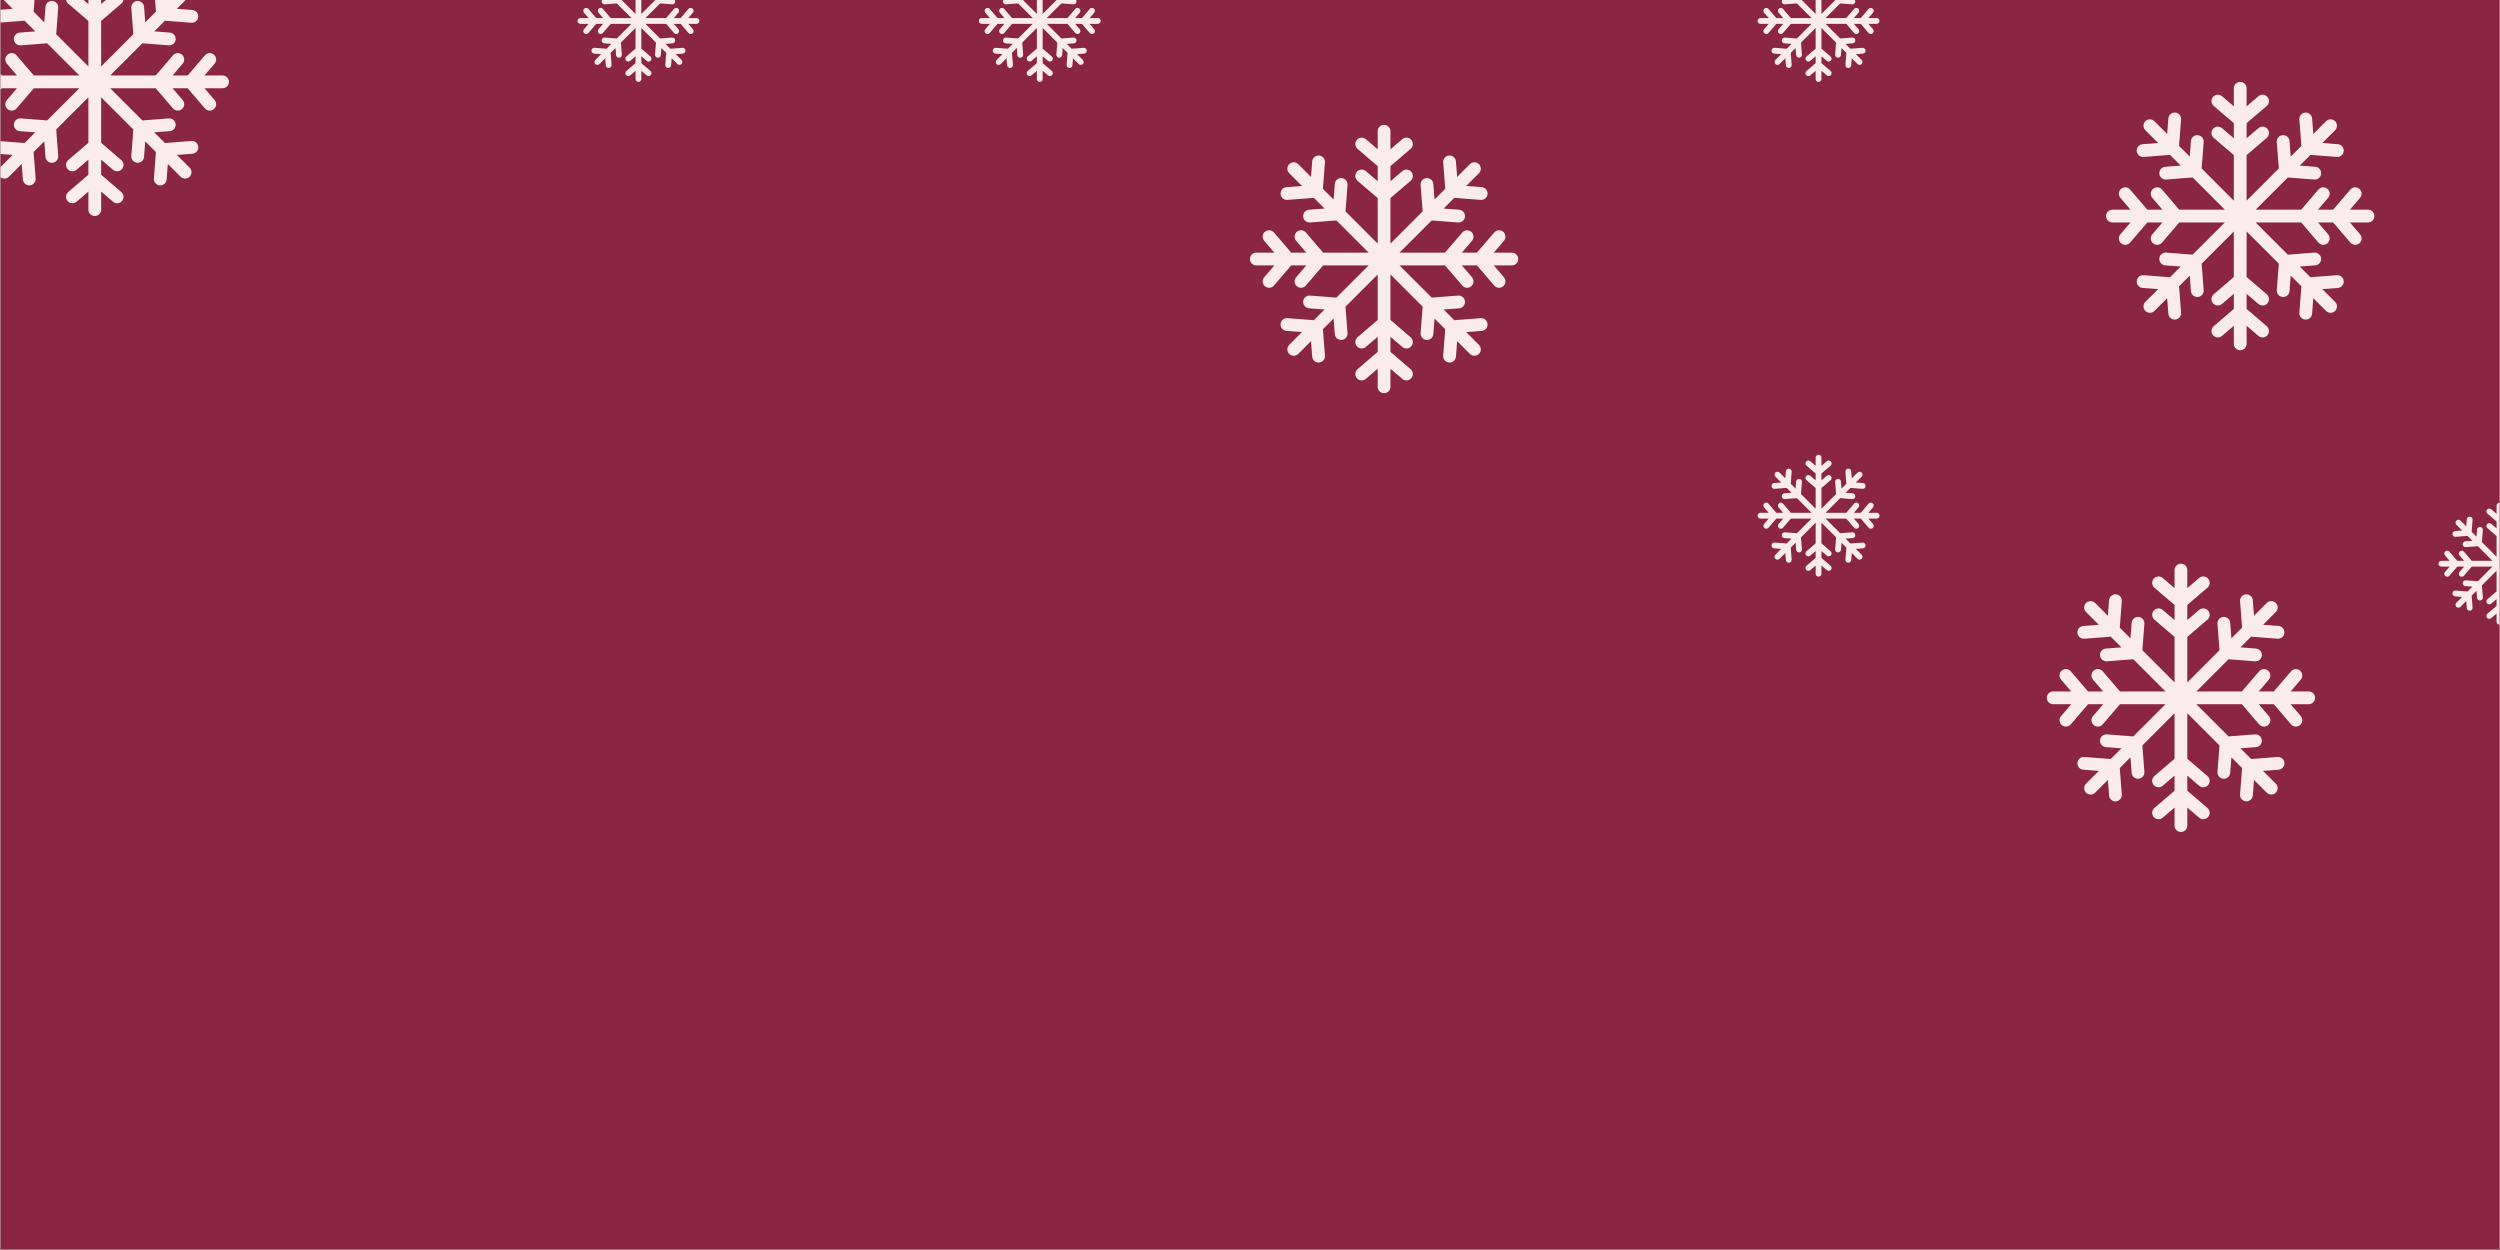 <svg version="1.0" preserveAspectRatio="xMidYMid meet" height="3456" viewBox="0 0 5184 2592" zoomAndPan="magnify" width="6912" xmlns:xlink="http://www.w3.org/1999/xlink" xmlns="http://www.w3.org/2000/svg"><rect x="0" y="0" width="5184" height="2592" fill="#808080" stroke="none"/><defs><clipPath id="2ce31d7150"><path clip-rule="nonzero" d="M 4367.316 170.031 L 4923.605 170.031 L 4923.605 726.316 L 4367.316 726.316 Z M 4367.316 170.031"></path></clipPath><clipPath id="890a3bd1af"><path clip-rule="nonzero" d="M 3644.594 942.988 L 3897.246 942.988 L 3897.246 1195.641 L 3644.594 1195.641 Z M 3644.594 942.988"></path></clipPath><clipPath id="a3c1d7c0c9"><path clip-rule="nonzero" d="M 4244.363 1169.027 L 4800.648 1169.027 L 4800.648 1725.312 L 4244.363 1725.312 Z M 4244.363 1169.027"></path></clipPath><clipPath id="7e0990b58c"><path clip-rule="nonzero" d="M 5056.527 1042.555 L 5183 1042.555 L 5183 1295.207 L 5056.527 1295.207 Z M 5056.527 1042.555"></path></clipPath><clipPath id="5313906b8f"><path clip-rule="nonzero" d="M 2592 259.102 L 3148.285 259.102 L 3148.285 815.387 L 2592 815.387 Z M 2592 259.102"></path></clipPath><clipPath id="af4731dabe"><path clip-rule="nonzero" d="M 3644.594 0 L 3897.246 0 L 3897.246 169.734 L 3644.594 169.734 Z M 3644.594 0"></path></clipPath><clipPath id="6e5ff266fc"><path clip-rule="nonzero" d="M 2029.703 0 L 2282.355 0 L 2282.355 169.734 L 2029.703 169.734 Z M 2029.703 0"></path></clipPath><clipPath id="823b76ac98"><path clip-rule="nonzero" d="M 1 0 L 474.789 0 L 474.789 448 L 1 448 Z M 1 0"></path></clipPath><clipPath id="e77e11077c"><path clip-rule="nonzero" d="M 1197.52 0 L 1450.172 0 L 1450.172 169.734 L 1197.52 169.734 Z M 1197.52 0"></path></clipPath></defs><path fill-rule="nonzero" fill-opacity="1" d="M 1 0 L 5183 0 L 5183 2591 L 1 2591 Z M 1 0" fill="#ffffff"></path><path fill-rule="nonzero" fill-opacity="1" d="M 1 0 L 5183 0 L 5183 2591 L 1 2591 Z M 1 0" fill="#8b2544"></path><g clip-path="url(#2ce31d7150)"><path fill-rule="nonzero" fill-opacity="1" d="M 4910.273 434.805 L 4872.824 434.805 L 4893.832 410.293 C 4898.59 404.734 4897.961 396.383 4892.402 391.625 C 4886.863 386.863 4878.492 387.512 4873.711 393.051 L 4837.953 434.805 L 4806.605 434.805 L 4827.59 410.293 C 4832.371 404.734 4831.723 396.383 4826.164 391.625 C 4820.625 386.863 4812.254 387.512 4807.492 393.051 L 4771.711 434.805 L 4677.305 434.805 L 4744.062 368.043 L 4798.859 372.262 C 4799.207 372.305 4799.555 372.305 4799.898 372.305 C 4806.758 372.305 4812.555 367.027 4813.098 360.082 C 4813.66 352.793 4808.207 346.41 4800.918 345.848 L 4768.727 343.383 L 4790.879 321.207 L 4845.695 325.426 C 4846.043 325.449 4846.391 325.469 4846.734 325.469 C 4853.594 325.469 4859.391 320.191 4859.93 313.246 C 4860.492 305.934 4855.02 299.574 4847.73 299.012 L 4815.562 296.547 L 4842.039 270.066 C 4847.211 264.895 4847.211 256.504 4842.039 251.332 C 4836.871 246.16 4828.477 246.16 4823.305 251.332 L 4796.828 277.812 L 4794.363 245.645 C 4793.777 238.352 4787.504 232.879 4780.125 233.441 C 4772.836 234.004 4767.387 240.387 4767.949 247.676 L 4772.164 302.496 L 4749.992 324.648 L 4747.527 292.457 C 4746.965 285.168 4740.43 279.715 4733.289 280.277 C 4726 280.84 4720.551 287.223 4721.113 294.492 L 4725.328 349.309 L 4658.57 416.07 L 4658.57 321.66 L 4700.32 285.879 C 4705.883 281.121 4706.508 272.77 4701.75 267.211 C 4696.992 261.652 4688.617 261.004 4683.082 265.781 L 4658.57 286.766 L 4658.57 255.422 L 4700.32 219.66 C 4705.883 214.902 4706.508 206.531 4701.75 200.969 C 4696.992 195.41 4688.617 194.762 4683.082 199.543 L 4658.57 220.547 L 4658.57 183.102 C 4658.57 175.789 4652.641 169.863 4645.332 169.863 C 4638.02 169.863 4632.09 175.789 4632.09 183.102 L 4632.09 220.547 L 4607.582 199.543 C 4602.043 194.781 4593.672 195.434 4588.91 200.969 C 4584.152 206.531 4584.777 214.902 4590.34 219.66 L 4632.09 255.422 L 4632.09 286.766 L 4607.582 265.781 C 4602.043 261.023 4593.672 261.652 4588.91 267.211 C 4584.152 272.77 4584.777 281.121 4590.34 285.879 L 4632.09 321.66 L 4632.09 416.07 L 4565.332 349.309 L 4569.551 294.492 C 4570.113 287.223 4564.66 280.84 4557.371 280.277 C 4550.102 279.672 4543.699 285.168 4543.137 292.457 L 4540.668 324.648 L 4518.496 302.496 L 4522.715 247.676 C 4523.277 240.387 4517.824 234.004 4510.535 233.441 C 4503.242 232.812 4496.863 238.352 4496.301 245.645 L 4493.832 277.812 L 4467.355 251.332 C 4462.184 246.16 4453.789 246.16 4448.621 251.332 C 4443.449 256.504 4443.449 264.895 4448.621 270.066 L 4475.098 296.547 L 4442.93 299.012 C 4435.641 299.574 4430.168 305.934 4430.73 313.246 C 4431.27 320.191 4437.066 325.469 4443.926 325.469 C 4444.273 325.469 4444.617 325.449 4444.965 325.426 L 4499.781 321.207 L 4521.934 343.383 L 4489.766 345.848 C 4482.453 346.41 4477.004 352.793 4477.566 360.082 C 4478.105 367.027 4483.902 372.305 4490.762 372.305 C 4491.109 372.305 4491.453 372.305 4491.801 372.262 L 4546.598 368.043 L 4613.355 434.805 L 4518.949 434.805 L 4483.168 393.051 C 4478.41 387.492 4470.035 386.863 4464.5 391.625 C 4458.938 396.383 4458.289 404.734 4463.07 410.293 L 4484.055 434.805 L 4452.73 434.805 L 4416.949 393.051 C 4412.168 387.492 4403.816 386.863 4398.258 391.625 C 4392.699 396.383 4392.07 404.734 4396.832 410.293 L 4417.812 434.805 L 4380.391 434.805 C 4373.078 434.805 4367.148 440.73 4367.148 448.043 C 4367.148 455.355 4373.078 461.281 4380.391 461.281 L 4417.812 461.281 L 4396.832 485.793 C 4392.07 491.352 4392.699 499.703 4398.258 504.461 C 4400.766 506.605 4403.816 507.664 4406.891 507.664 C 4410.609 507.664 4414.332 506.086 4416.949 503.035 L 4452.73 461.281 L 4484.055 461.281 L 4463.07 485.793 C 4458.289 491.352 4458.938 499.703 4464.5 504.461 C 4466.988 506.605 4470.059 507.664 4473.109 507.664 C 4476.852 507.664 4480.551 506.086 4483.168 503.035 L 4518.949 461.281 L 4613.355 461.281 L 4546.598 528.043 L 4491.801 523.824 C 4484.488 523.219 4478.129 528.711 4477.566 536.004 C 4477.004 543.293 4482.453 549.676 4489.766 550.238 L 4521.934 552.703 L 4499.781 574.879 L 4444.965 570.66 C 4437.762 570.074 4431.293 575.547 4430.73 582.84 C 4430.168 590.152 4435.641 596.512 4442.93 597.074 L 4475.098 599.539 L 4448.621 626.02 C 4443.449 631.188 4443.449 639.582 4448.621 644.754 C 4451.215 647.328 4454.59 648.625 4457.988 648.625 C 4461.383 648.625 4464.781 647.328 4467.355 644.754 L 4493.832 618.273 L 4496.301 650.441 C 4496.84 657.387 4502.637 662.688 4509.496 662.688 C 4509.844 662.688 4510.188 662.664 4510.535 662.645 C 4517.824 662.082 4523.277 655.723 4522.715 648.41 L 4518.496 593.59 L 4540.668 571.438 L 4543.137 603.605 C 4543.676 610.574 4549.473 615.852 4556.332 615.852 C 4556.68 615.852 4557.023 615.828 4557.371 615.809 C 4564.66 615.246 4570.113 608.863 4569.551 601.574 L 4565.332 546.777 L 4632.09 480.016 L 4632.09 574.422 L 4590.34 610.203 C 4584.777 614.965 4584.152 623.316 4588.91 628.875 C 4593.672 634.414 4602.02 635.062 4607.582 630.301 L 4632.09 609.316 L 4632.09 640.645 L 4590.34 676.426 C 4584.777 681.184 4584.152 689.555 4588.91 695.113 C 4593.672 700.652 4602.02 701.301 4607.582 696.543 L 4632.09 675.535 L 4632.09 712.984 C 4632.09 720.297 4638.02 726.223 4645.332 726.223 C 4652.641 726.223 4658.57 720.297 4658.57 712.984 L 4658.57 675.535 L 4683.082 696.543 C 4685.566 698.684 4688.641 699.746 4691.691 699.746 C 4695.41 699.746 4699.133 698.164 4701.75 695.113 C 4706.508 689.555 4705.883 681.184 4700.32 676.426 L 4658.57 640.645 L 4658.57 609.316 L 4683.082 630.301 C 4685.566 632.445 4688.641 633.504 4691.691 633.504 C 4695.41 633.504 4699.133 631.926 4701.75 628.875 C 4706.508 623.316 4705.883 614.965 4700.32 610.203 L 4658.57 574.422 L 4658.57 480.016 L 4725.328 546.777 L 4721.113 601.574 C 4720.551 608.863 4726 615.246 4733.289 615.809 C 4733.637 615.828 4733.984 615.852 4734.328 615.852 C 4741.188 615.852 4746.984 610.574 4747.527 603.605 L 4749.992 571.438 L 4772.164 593.59 L 4767.949 648.41 C 4767.387 655.723 4772.836 662.082 4780.125 662.645 C 4780.473 662.664 4780.82 662.688 4781.164 662.688 C 4788.023 662.688 4793.82 657.387 4794.363 650.441 L 4796.828 618.273 L 4823.305 644.754 C 4825.883 647.328 4829.277 648.625 4832.672 648.625 C 4836.07 648.625 4839.445 647.328 4842.039 644.754 C 4847.211 639.582 4847.211 631.188 4842.039 626.02 L 4815.562 599.539 L 4847.73 597.074 C 4855.02 596.512 4860.492 590.152 4859.93 582.84 C 4859.367 575.547 4853.074 570.098 4845.695 570.66 L 4790.879 574.879 L 4768.727 552.703 L 4800.918 550.238 C 4808.207 549.676 4813.66 543.293 4813.098 536.004 C 4812.535 528.711 4806.043 523.262 4798.859 523.824 L 4744.062 528.043 L 4677.305 461.281 L 4771.711 461.281 L 4807.492 503.035 C 4810.109 506.086 4813.809 507.664 4817.551 507.664 C 4820.602 507.664 4823.676 506.605 4826.164 504.461 C 4831.723 499.703 4832.371 491.352 4827.59 485.793 L 4806.605 461.281 L 4837.953 461.281 L 4873.711 503.035 C 4876.328 506.086 4880.051 507.664 4883.793 507.664 C 4886.844 507.664 4889.895 506.605 4892.402 504.461 C 4897.961 499.703 4898.59 491.352 4893.832 485.793 L 4872.824 461.281 L 4910.273 461.281 C 4917.582 461.281 4923.512 455.355 4923.512 448.043 C 4923.512 440.73 4917.582 434.805 4910.273 434.805" fill="#faecec"></path></g><g clip-path="url(#890a3bd1af)"><path fill-rule="nonzero" fill-opacity="1" d="M 3891.344 1063.316 L 3874.328 1063.316 L 3883.875 1052.18 C 3886.035 1049.652 3885.75 1045.855 3883.227 1043.695 C 3880.707 1041.531 3876.902 1041.824 3874.73 1044.344 L 3858.48 1063.316 L 3844.234 1063.316 L 3853.77 1052.18 C 3855.941 1049.652 3855.648 1045.855 3853.121 1043.695 C 3850.605 1041.531 3846.801 1041.824 3844.637 1044.344 L 3828.375 1063.316 L 3785.469 1063.316 L 3815.809 1032.977 L 3840.715 1034.895 C 3840.871 1034.914 3841.027 1034.914 3841.184 1034.914 C 3844.301 1034.914 3846.938 1032.516 3847.184 1029.359 C 3847.438 1026.047 3844.961 1023.145 3841.648 1022.891 L 3827.02 1021.77 L 3837.086 1011.691 L 3862 1013.609 C 3862.156 1013.617 3862.312 1013.629 3862.469 1013.629 C 3865.586 1013.629 3868.223 1011.23 3868.469 1008.074 C 3868.723 1004.75 3866.234 1001.859 3862.922 1001.605 L 3848.305 1000.484 L 3860.336 988.449 C 3862.688 986.102 3862.688 982.285 3860.336 979.938 C 3857.988 977.586 3854.172 977.586 3851.824 979.938 L 3839.789 991.969 L 3838.668 977.352 C 3838.402 974.039 3835.551 971.551 3832.199 971.805 C 3828.887 972.062 3826.41 974.961 3826.664 978.273 L 3828.582 1003.188 L 3818.504 1013.254 L 3817.383 998.625 C 3817.129 995.312 3814.156 992.836 3810.914 993.09 C 3807.602 993.348 3805.121 996.246 3805.379 999.551 L 3807.297 1024.465 L 3776.957 1054.805 L 3776.957 1011.898 L 3795.93 995.637 C 3798.457 993.473 3798.742 989.68 3796.578 987.152 C 3794.418 984.625 3790.613 984.332 3788.094 986.504 L 3776.957 996.039 L 3776.957 981.793 L 3795.93 965.543 C 3798.457 963.379 3798.742 959.574 3796.578 957.047 C 3794.418 954.523 3790.613 954.227 3788.094 956.398 L 3776.957 965.945 L 3776.957 948.926 C 3776.957 945.605 3774.262 942.91 3770.938 942.91 C 3767.617 942.91 3764.922 945.605 3764.922 948.926 L 3764.922 965.945 L 3753.781 956.398 C 3751.266 954.238 3747.461 954.531 3745.297 957.047 C 3743.137 959.574 3743.422 963.379 3745.945 965.543 L 3764.922 981.793 L 3764.922 996.039 L 3753.781 986.504 C 3751.266 984.34 3747.461 984.625 3745.297 987.152 C 3743.137 989.68 3743.422 993.473 3745.945 995.637 L 3764.922 1011.898 L 3764.922 1054.805 L 3734.582 1024.465 L 3736.5 999.551 C 3736.754 996.246 3734.277 993.348 3730.965 993.09 C 3727.66 992.816 3724.75 995.312 3724.496 998.625 L 3723.375 1013.254 L 3713.297 1003.188 L 3715.215 978.273 C 3715.469 974.961 3712.992 972.062 3709.68 971.805 C 3706.367 971.52 3703.465 974.039 3703.211 977.352 L 3702.09 991.969 L 3690.055 979.938 C 3687.707 977.586 3683.891 977.586 3681.539 979.938 C 3679.191 982.285 3679.191 986.102 3681.539 988.449 L 3693.574 1000.484 L 3678.957 1001.605 C 3675.641 1001.859 3673.156 1004.75 3673.41 1008.074 C 3673.656 1011.23 3676.289 1013.629 3679.406 1013.629 C 3679.566 1013.629 3679.723 1013.617 3679.879 1013.609 L 3704.793 1011.691 L 3714.859 1021.77 L 3700.242 1022.891 C 3696.918 1023.145 3694.441 1026.047 3694.695 1029.359 C 3694.941 1032.516 3697.574 1034.914 3700.691 1034.914 C 3700.852 1034.914 3701.008 1034.914 3701.164 1034.895 L 3726.066 1032.977 L 3756.406 1063.316 L 3713.504 1063.316 L 3697.242 1044.344 C 3695.078 1041.816 3691.273 1041.531 3688.758 1043.695 C 3686.23 1045.855 3685.934 1049.652 3688.109 1052.18 L 3697.645 1063.316 L 3683.41 1063.316 L 3667.148 1044.344 C 3664.977 1041.816 3661.18 1041.531 3658.652 1043.695 C 3656.125 1045.855 3655.84 1049.652 3658.004 1052.18 L 3667.539 1063.316 L 3650.531 1063.316 C 3647.211 1063.316 3644.516 1066.012 3644.516 1069.336 C 3644.516 1072.656 3647.211 1075.352 3650.531 1075.352 L 3667.539 1075.352 L 3658.004 1086.488 C 3655.84 1089.016 3656.125 1092.812 3658.652 1094.977 C 3659.793 1095.949 3661.18 1096.43 3662.574 1096.43 C 3664.266 1096.43 3665.957 1095.711 3667.148 1094.324 L 3683.41 1075.352 L 3697.645 1075.352 L 3688.109 1086.488 C 3685.934 1089.016 3686.23 1092.812 3688.758 1094.977 C 3689.887 1095.949 3691.285 1096.43 3692.672 1096.43 C 3694.371 1096.43 3696.051 1095.711 3697.242 1094.324 L 3713.504 1075.352 L 3756.406 1075.352 L 3726.066 1105.691 L 3701.164 1103.773 C 3697.84 1103.5 3694.949 1105.996 3694.695 1109.309 C 3694.441 1112.621 3696.918 1115.523 3700.242 1115.777 L 3714.859 1116.898 L 3704.793 1126.977 L 3679.879 1125.059 C 3676.605 1124.793 3673.664 1127.281 3673.41 1130.594 C 3673.156 1133.918 3675.641 1136.809 3678.957 1137.062 L 3693.574 1138.184 L 3681.539 1150.219 C 3679.191 1152.566 3679.191 1156.383 3681.539 1158.73 C 3682.719 1159.902 3684.254 1160.492 3685.797 1160.492 C 3687.34 1160.492 3688.887 1159.902 3690.055 1158.73 L 3702.09 1146.699 L 3703.211 1161.316 C 3703.457 1164.473 3706.09 1166.883 3709.207 1166.883 C 3709.363 1166.883 3709.52 1166.871 3709.68 1166.863 C 3712.992 1166.605 3715.469 1163.715 3715.215 1160.395 L 3713.297 1135.48 L 3723.375 1125.414 L 3724.496 1140.031 C 3724.742 1143.199 3727.375 1145.598 3730.492 1145.598 C 3730.648 1145.598 3730.805 1145.586 3730.965 1145.578 C 3734.277 1145.32 3736.754 1142.422 3736.5 1139.109 L 3734.582 1114.207 L 3764.922 1083.863 L 3764.922 1126.77 L 3745.945 1143.031 C 3743.422 1145.195 3743.137 1148.988 3745.297 1151.516 C 3747.461 1154.031 3751.258 1154.328 3753.781 1152.164 L 3764.922 1142.629 L 3764.922 1156.863 L 3745.945 1173.125 C 3743.422 1175.289 3743.137 1179.094 3745.297 1181.621 C 3747.461 1184.137 3751.258 1184.434 3753.781 1182.27 L 3764.922 1172.723 L 3764.922 1189.742 C 3764.922 1193.062 3767.617 1195.758 3770.938 1195.758 C 3774.262 1195.758 3776.957 1193.062 3776.957 1189.742 L 3776.957 1172.723 L 3788.094 1182.27 C 3789.227 1183.242 3790.621 1183.723 3792.008 1183.723 C 3793.699 1183.723 3795.391 1183.008 3796.578 1181.621 C 3798.742 1179.094 3798.457 1175.289 3795.93 1173.125 L 3776.957 1156.863 L 3776.957 1142.629 L 3788.094 1152.164 C 3789.227 1153.137 3790.621 1153.621 3792.008 1153.621 C 3793.699 1153.621 3795.391 1152.902 3796.578 1151.516 C 3798.742 1148.988 3798.457 1145.195 3795.93 1143.031 L 3776.957 1126.77 L 3776.957 1083.863 L 3807.297 1114.207 L 3805.379 1139.109 C 3805.121 1142.422 3807.602 1145.32 3810.914 1145.578 C 3811.07 1145.586 3811.227 1145.598 3811.387 1145.598 C 3814.504 1145.598 3817.137 1143.199 3817.383 1140.031 L 3818.504 1125.414 L 3828.582 1135.48 L 3826.664 1160.395 C 3826.41 1163.715 3828.887 1166.605 3832.199 1166.863 C 3832.355 1166.871 3832.512 1166.883 3832.672 1166.883 C 3835.789 1166.883 3838.422 1164.473 3838.668 1161.316 L 3839.789 1146.699 L 3851.824 1158.73 C 3852.992 1159.902 3854.535 1160.492 3856.078 1160.492 C 3857.625 1160.492 3859.156 1159.902 3860.336 1158.73 C 3862.688 1156.383 3862.688 1152.566 3860.336 1150.219 L 3848.305 1138.184 L 3862.922 1137.062 C 3866.234 1136.809 3868.723 1133.918 3868.469 1130.594 C 3868.211 1127.281 3865.352 1124.805 3862 1125.059 L 3837.086 1126.977 L 3827.02 1116.898 L 3841.648 1115.777 C 3844.961 1115.523 3847.438 1112.621 3847.184 1109.309 C 3846.926 1105.996 3843.977 1103.52 3840.715 1103.773 L 3815.809 1105.691 L 3785.469 1075.352 L 3828.375 1075.352 L 3844.637 1094.324 C 3845.824 1095.711 3847.508 1096.43 3849.207 1096.43 C 3850.594 1096.43 3851.988 1095.949 3853.121 1094.977 C 3855.648 1092.812 3855.941 1089.016 3853.77 1086.488 L 3844.234 1075.352 L 3858.48 1075.352 L 3874.73 1094.324 C 3875.918 1095.711 3877.609 1096.43 3879.312 1096.43 C 3880.699 1096.43 3882.086 1095.949 3883.227 1094.977 C 3885.75 1092.812 3886.035 1089.016 3883.875 1086.488 L 3874.328 1075.352 L 3891.344 1075.352 C 3894.668 1075.352 3897.363 1072.656 3897.363 1069.336 C 3897.363 1066.012 3894.668 1063.316 3891.344 1063.316" fill="#faecec"></path></g><g clip-path="url(#a3c1d7c0c9)"><path fill-rule="nonzero" fill-opacity="1" d="M 4787.32 1433.801 L 4749.871 1433.801 L 4770.879 1409.289 C 4775.637 1403.73 4775.008 1395.379 4769.449 1390.621 C 4763.91 1385.859 4755.539 1386.508 4750.758 1392.047 L 4715 1433.801 L 4683.652 1433.801 L 4704.637 1409.289 C 4709.418 1403.73 4708.77 1395.379 4703.207 1390.621 C 4697.672 1385.859 4689.297 1386.508 4684.539 1392.047 L 4648.758 1433.801 L 4554.352 1433.801 L 4621.109 1367.039 L 4675.906 1371.258 C 4676.254 1371.301 4676.602 1371.301 4676.945 1371.301 C 4683.805 1371.301 4689.602 1366.023 4690.141 1359.078 C 4690.703 1351.789 4685.254 1345.406 4677.961 1344.844 L 4645.773 1342.379 L 4667.926 1320.203 L 4722.742 1324.422 C 4723.09 1324.445 4723.438 1324.465 4723.781 1324.465 C 4730.641 1324.465 4736.438 1319.188 4736.977 1312.242 C 4737.539 1304.93 4732.066 1298.57 4724.777 1298.008 L 4692.609 1295.543 L 4719.086 1269.062 C 4724.258 1263.891 4724.258 1255.5 4719.086 1250.328 C 4713.918 1245.16 4705.523 1245.16 4700.352 1250.328 L 4673.875 1276.809 L 4671.406 1244.641 C 4670.824 1237.348 4664.551 1231.875 4657.172 1232.438 C 4649.883 1233 4644.43 1239.383 4644.992 1246.672 L 4649.211 1301.492 L 4627.039 1323.645 L 4624.57 1291.453 C 4624.008 1284.164 4617.477 1278.711 4610.336 1279.273 C 4603.047 1279.836 4597.594 1286.219 4598.156 1293.488 L 4602.375 1348.305 L 4535.617 1415.066 L 4535.617 1320.656 L 4577.367 1284.875 C 4582.93 1280.117 4583.555 1271.766 4578.797 1266.207 C 4574.035 1260.648 4565.664 1260 4560.125 1264.781 L 4535.617 1285.766 L 4535.617 1254.418 L 4577.367 1218.656 C 4582.93 1213.898 4583.555 1205.527 4578.797 1199.965 C 4574.035 1194.406 4565.664 1193.758 4560.125 1198.539 L 4535.617 1219.543 L 4535.617 1182.098 C 4535.617 1174.785 4529.688 1168.859 4522.379 1168.859 C 4515.066 1168.859 4509.137 1174.785 4509.137 1182.098 L 4509.137 1219.543 L 4484.629 1198.539 C 4479.09 1193.781 4470.719 1194.43 4465.957 1199.965 C 4461.199 1205.527 4461.824 1213.898 4467.387 1218.656 L 4509.137 1254.418 L 4509.137 1285.766 L 4484.629 1264.781 C 4479.09 1260.02 4470.719 1260.648 4465.957 1266.207 C 4461.199 1271.766 4461.824 1280.117 4467.387 1284.875 L 4509.137 1320.656 L 4509.137 1415.066 L 4442.379 1348.305 L 4446.598 1293.488 C 4447.16 1286.219 4441.707 1279.836 4434.418 1279.273 C 4427.148 1278.668 4420.746 1284.164 4420.184 1291.453 L 4417.715 1323.645 L 4395.543 1301.492 L 4399.762 1246.672 C 4400.324 1239.383 4394.871 1233 4387.582 1232.438 C 4380.289 1231.812 4373.91 1237.348 4373.348 1244.641 L 4370.879 1276.809 L 4344.402 1250.328 C 4339.23 1245.16 4330.836 1245.16 4325.668 1250.328 C 4320.496 1255.5 4320.496 1263.891 4325.668 1269.062 L 4352.145 1295.543 L 4319.977 1298.008 C 4312.688 1298.57 4307.215 1304.93 4307.777 1312.242 C 4308.316 1319.188 4314.113 1324.465 4320.973 1324.465 C 4321.316 1324.465 4321.664 1324.445 4322.012 1324.422 L 4376.828 1320.203 L 4398.98 1342.379 L 4366.812 1344.844 C 4359.5 1345.406 4354.051 1351.789 4354.613 1359.078 C 4355.152 1366.023 4360.949 1371.301 4367.809 1371.301 C 4368.152 1371.301 4368.5 1371.301 4368.848 1371.258 L 4423.645 1367.039 L 4490.402 1433.801 L 4395.996 1433.801 L 4360.215 1392.047 C 4355.457 1386.488 4347.082 1385.859 4341.547 1390.621 C 4335.984 1395.379 4335.336 1403.73 4340.117 1409.289 L 4361.102 1433.801 L 4329.777 1433.801 L 4293.996 1392.047 C 4289.215 1386.488 4280.863 1385.859 4275.305 1390.621 C 4269.746 1395.379 4269.117 1403.73 4273.875 1409.289 L 4294.859 1433.801 L 4257.434 1433.801 C 4250.125 1433.801 4244.195 1439.727 4244.195 1447.039 C 4244.195 1454.352 4250.125 1460.277 4257.434 1460.277 L 4294.859 1460.277 L 4273.875 1484.789 C 4269.117 1490.348 4269.746 1498.699 4275.305 1503.457 C 4277.812 1505.602 4280.863 1506.66 4283.938 1506.66 C 4287.656 1506.66 4291.379 1505.082 4293.996 1502.031 L 4329.777 1460.277 L 4361.102 1460.277 L 4340.117 1484.789 C 4335.336 1490.348 4335.984 1498.699 4341.547 1503.457 C 4344.031 1505.602 4347.105 1506.66 4350.156 1506.66 C 4353.898 1506.66 4357.598 1505.082 4360.215 1502.031 L 4395.996 1460.277 L 4490.402 1460.277 L 4423.645 1527.039 L 4368.848 1522.82 C 4361.535 1522.215 4355.176 1527.711 4354.613 1535 C 4354.051 1542.289 4359.5 1548.672 4366.812 1549.234 L 4398.98 1551.699 L 4376.828 1573.875 L 4322.012 1569.656 C 4314.809 1569.07 4308.34 1574.543 4307.777 1581.836 C 4307.215 1589.148 4312.688 1595.508 4319.977 1596.07 L 4352.145 1598.535 L 4325.668 1625.016 C 4320.496 1630.184 4320.496 1638.578 4325.668 1643.75 C 4328.262 1646.324 4331.637 1647.621 4335.035 1647.621 C 4338.43 1647.621 4341.828 1646.324 4344.402 1643.75 L 4370.879 1617.27 L 4373.348 1649.438 C 4373.887 1656.383 4379.684 1661.684 4386.543 1661.684 C 4386.887 1661.684 4387.234 1661.66 4387.582 1661.641 C 4394.871 1661.078 4400.324 1654.719 4399.762 1647.406 L 4395.543 1592.586 L 4417.715 1570.434 L 4420.184 1602.602 C 4420.723 1609.57 4426.52 1614.848 4433.379 1614.848 C 4433.723 1614.848 4434.07 1614.824 4434.418 1614.805 C 4441.707 1614.242 4447.16 1607.859 4446.598 1600.57 L 4442.379 1545.773 L 4509.137 1479.012 L 4509.137 1573.422 L 4467.387 1609.203 C 4461.824 1613.961 4461.199 1622.312 4465.957 1627.871 C 4470.719 1633.41 4479.066 1634.059 4484.629 1629.297 L 4509.137 1608.312 L 4509.137 1639.641 L 4467.387 1675.422 C 4461.824 1680.18 4461.199 1688.551 4465.957 1694.113 C 4470.719 1699.648 4479.066 1700.297 4484.629 1695.539 L 4509.137 1674.535 L 4509.137 1711.98 C 4509.137 1719.293 4515.066 1725.219 4522.379 1725.219 C 4529.688 1725.219 4535.617 1719.293 4535.617 1711.98 L 4535.617 1674.535 L 4560.125 1695.539 C 4562.613 1697.68 4565.688 1698.742 4568.738 1698.742 C 4572.457 1698.742 4576.18 1697.16 4578.797 1694.113 C 4583.555 1688.551 4582.93 1680.18 4577.367 1675.422 L 4535.617 1639.641 L 4535.617 1608.312 L 4560.125 1629.297 C 4562.613 1631.441 4565.688 1632.5 4568.738 1632.5 C 4572.457 1632.5 4576.18 1630.922 4578.797 1627.871 C 4583.555 1622.312 4582.93 1613.961 4577.367 1609.203 L 4535.617 1573.422 L 4535.617 1479.012 L 4602.375 1545.773 L 4598.156 1600.57 C 4597.594 1607.859 4603.047 1614.242 4610.336 1614.805 C 4610.684 1614.824 4611.031 1614.848 4611.375 1614.848 C 4618.234 1614.848 4624.031 1609.57 4624.57 1602.602 L 4627.039 1570.434 L 4649.211 1592.586 L 4644.992 1647.406 C 4644.43 1654.719 4649.883 1661.078 4657.172 1661.641 C 4657.52 1661.66 4657.867 1661.684 4658.211 1661.684 C 4665.07 1661.684 4670.867 1656.383 4671.406 1649.438 L 4673.875 1617.27 L 4700.352 1643.75 C 4702.926 1646.324 4706.324 1647.621 4709.719 1647.621 C 4713.117 1647.621 4716.492 1646.324 4719.086 1643.75 C 4724.258 1638.578 4724.258 1630.184 4719.086 1625.016 L 4692.609 1598.535 L 4724.777 1596.07 C 4732.066 1595.508 4737.539 1589.148 4736.977 1581.836 C 4736.414 1574.543 4730.121 1569.094 4722.742 1569.656 L 4667.926 1573.875 L 4645.773 1551.699 L 4677.961 1549.234 C 4685.254 1548.672 4690.703 1542.289 4690.141 1535 C 4689.578 1527.711 4683.09 1522.258 4675.906 1522.82 L 4621.109 1527.039 L 4554.352 1460.277 L 4648.758 1460.277 L 4684.539 1502.031 C 4687.156 1505.082 4690.855 1506.66 4694.598 1506.66 C 4697.648 1506.66 4700.723 1505.602 4703.207 1503.457 C 4708.77 1498.699 4709.418 1490.348 4704.637 1484.789 L 4683.652 1460.277 L 4715 1460.277 L 4750.758 1502.031 C 4753.375 1505.082 4757.098 1506.66 4760.84 1506.66 C 4763.891 1506.66 4766.941 1505.602 4769.449 1503.457 C 4775.008 1498.699 4775.637 1490.348 4770.879 1484.789 L 4749.871 1460.277 L 4787.32 1460.277 C 4794.629 1460.277 4800.559 1454.352 4800.559 1447.039 C 4800.559 1439.727 4794.629 1433.801 4787.32 1433.801" fill="#faecec"></path></g><g clip-path="url(#7e0990b58c)"><path fill-rule="nonzero" fill-opacity="1" d="M 5303.281 1162.883 L 5286.262 1162.883 L 5295.809 1151.742 C 5297.973 1149.219 5297.688 1145.422 5295.16 1143.258 C 5292.645 1141.098 5288.84 1141.391 5286.664 1143.91 L 5270.414 1162.883 L 5256.168 1162.883 L 5265.703 1151.742 C 5267.879 1149.219 5267.582 1145.422 5265.055 1143.258 C 5262.539 1141.098 5258.734 1141.391 5256.57 1143.91 L 5240.309 1162.883 L 5197.406 1162.883 L 5227.746 1132.543 L 5252.648 1134.461 C 5252.805 1134.48 5252.961 1134.48 5253.121 1134.48 C 5256.238 1134.48 5258.871 1132.082 5259.117 1128.926 C 5259.371 1125.613 5256.895 1122.711 5253.582 1122.457 L 5238.953 1121.336 L 5249.02 1111.258 L 5273.934 1113.176 C 5274.09 1113.184 5274.246 1113.195 5274.406 1113.195 C 5277.523 1113.195 5280.156 1110.797 5280.402 1107.641 C 5280.656 1104.316 5278.172 1101.426 5274.859 1101.172 L 5260.238 1100.051 L 5272.273 1088.016 C 5274.621 1085.668 5274.621 1081.852 5272.273 1079.5 C 5269.922 1077.152 5266.109 1077.152 5263.758 1079.5 L 5251.723 1091.535 L 5250.602 1076.918 C 5250.336 1073.602 5247.488 1071.117 5244.133 1071.371 C 5240.82 1071.625 5238.344 1074.527 5238.598 1077.84 L 5240.516 1102.754 L 5230.438 1112.82 L 5229.316 1098.191 C 5229.062 1094.879 5226.094 1092.402 5222.848 1092.656 C 5219.535 1092.914 5217.059 1095.812 5217.312 1099.117 L 5219.23 1124.027 L 5188.891 1154.367 L 5188.891 1111.465 L 5207.867 1095.203 C 5210.391 1093.039 5210.676 1089.246 5208.516 1086.719 C 5206.352 1084.191 5202.547 1083.898 5200.031 1086.07 L 5188.891 1095.605 L 5188.891 1081.359 L 5207.867 1065.109 C 5210.391 1062.945 5210.676 1059.141 5208.516 1056.613 C 5206.352 1054.086 5202.547 1053.793 5200.031 1055.965 L 5188.891 1065.512 L 5188.891 1048.492 C 5188.891 1045.172 5186.195 1042.477 5182.875 1042.477 C 5179.551 1042.477 5176.855 1045.172 5176.855 1048.492 L 5176.855 1065.512 L 5165.719 1055.965 C 5163.199 1053.801 5159.395 1054.098 5157.234 1056.613 C 5155.07 1059.141 5155.355 1062.945 5157.883 1065.109 L 5176.855 1081.359 L 5176.855 1095.605 L 5165.719 1086.07 C 5163.199 1083.906 5159.395 1084.191 5157.234 1086.719 C 5155.07 1089.246 5155.355 1093.039 5157.883 1095.203 L 5176.855 1111.465 L 5176.855 1154.367 L 5146.516 1124.027 L 5148.434 1099.117 C 5148.691 1095.812 5146.211 1092.914 5142.898 1092.656 C 5139.594 1092.383 5136.684 1094.879 5136.43 1098.191 L 5135.309 1112.82 L 5125.23 1102.754 L 5127.148 1077.84 C 5127.406 1074.527 5124.926 1071.625 5121.613 1071.371 C 5118.301 1071.086 5115.398 1073.602 5115.145 1076.918 L 5114.023 1091.535 L 5101.988 1079.5 C 5099.641 1077.152 5095.824 1077.152 5093.477 1079.5 C 5091.125 1081.852 5091.125 1085.668 5093.477 1088.016 L 5105.508 1100.051 L 5090.891 1101.172 C 5087.578 1101.426 5085.09 1104.316 5085.344 1107.641 C 5085.59 1110.797 5088.227 1113.195 5091.344 1113.195 C 5091.5 1113.195 5091.656 1113.184 5091.812 1113.176 L 5116.727 1111.258 L 5126.793 1121.336 L 5112.176 1122.457 C 5108.852 1122.711 5106.375 1125.613 5106.629 1128.926 C 5106.875 1132.082 5109.512 1134.48 5112.629 1134.48 C 5112.785 1134.48 5112.941 1134.48 5113.098 1134.461 L 5138.004 1132.543 L 5168.344 1162.883 L 5125.438 1162.883 L 5109.176 1143.91 C 5107.016 1141.383 5103.207 1141.098 5100.691 1143.258 C 5098.164 1145.422 5097.871 1149.219 5100.043 1151.742 L 5109.578 1162.883 L 5095.344 1162.883 L 5079.082 1143.91 C 5076.91 1141.383 5073.113 1141.098 5070.59 1143.258 C 5068.062 1145.422 5067.777 1149.219 5069.938 1151.742 L 5079.477 1162.883 L 5062.469 1162.883 C 5059.145 1162.883 5056.449 1165.578 5056.449 1168.898 C 5056.449 1172.223 5059.145 1174.918 5062.469 1174.918 L 5079.477 1174.918 L 5069.938 1186.055 C 5067.777 1188.582 5068.062 1192.379 5070.59 1194.539 C 5071.727 1195.516 5073.113 1195.996 5074.512 1195.996 C 5076.203 1195.996 5077.895 1195.277 5079.082 1193.891 L 5095.344 1174.918 L 5109.578 1174.918 L 5100.043 1186.055 C 5097.871 1188.582 5098.164 1192.379 5100.691 1194.539 C 5101.824 1195.516 5103.219 1195.996 5104.605 1195.996 C 5106.305 1195.996 5107.988 1195.277 5109.176 1193.891 L 5125.438 1174.918 L 5168.344 1174.918 L 5138.004 1205.258 L 5113.098 1203.34 C 5109.777 1203.066 5106.887 1205.562 5106.629 1208.875 C 5106.375 1212.188 5108.852 1215.09 5112.176 1215.344 L 5126.793 1216.465 L 5116.727 1226.543 L 5091.812 1224.625 C 5088.539 1224.359 5085.602 1226.848 5085.344 1230.16 C 5085.09 1233.484 5087.578 1236.375 5090.891 1236.629 L 5105.508 1237.75 L 5093.477 1249.785 C 5091.125 1252.133 5091.125 1255.949 5093.477 1258.297 C 5094.656 1259.469 5096.188 1260.059 5097.734 1260.059 C 5099.277 1260.059 5100.82 1259.469 5101.988 1258.297 L 5114.023 1246.266 L 5115.145 1260.883 C 5115.391 1264.039 5118.023 1266.449 5121.141 1266.449 C 5121.301 1266.449 5121.457 1266.438 5121.613 1266.43 C 5124.926 1266.172 5127.406 1263.281 5127.148 1259.961 L 5125.23 1235.047 L 5135.309 1224.98 L 5136.43 1239.598 C 5136.676 1242.766 5139.309 1245.164 5142.426 1245.164 C 5142.586 1245.164 5142.742 1245.152 5142.898 1245.145 C 5146.211 1244.887 5148.691 1241.988 5148.434 1238.676 L 5146.516 1213.77 L 5176.855 1183.43 L 5176.855 1226.336 L 5157.883 1242.598 C 5155.355 1244.762 5155.07 1248.555 5157.234 1251.082 C 5159.395 1253.598 5163.191 1253.895 5165.719 1251.73 L 5176.855 1242.195 L 5176.855 1256.43 L 5157.883 1272.691 C 5155.355 1274.855 5155.07 1278.66 5157.234 1281.188 C 5159.395 1283.703 5163.191 1283.996 5165.719 1281.836 L 5176.855 1272.289 L 5176.855 1289.305 C 5176.855 1292.629 5179.551 1295.324 5182.875 1295.324 C 5186.195 1295.324 5188.891 1292.629 5188.891 1289.305 L 5188.891 1272.289 L 5200.031 1281.836 C 5201.16 1282.809 5202.555 1283.289 5203.941 1283.289 C 5205.633 1283.289 5207.324 1282.57 5208.516 1281.188 C 5210.676 1278.66 5210.391 1274.855 5207.867 1272.691 L 5188.891 1256.43 L 5188.891 1242.195 L 5200.031 1251.73 C 5201.16 1252.703 5202.555 1253.188 5203.941 1253.188 C 5205.633 1253.188 5207.324 1252.469 5208.516 1251.082 C 5210.676 1248.555 5210.391 1244.762 5207.867 1242.598 L 5188.891 1226.336 L 5188.891 1183.43 L 5219.23 1213.77 L 5217.312 1238.676 C 5217.059 1241.988 5219.535 1244.887 5222.848 1245.145 C 5223.008 1245.152 5223.164 1245.164 5223.32 1245.164 C 5226.438 1245.164 5229.07 1242.766 5229.316 1239.598 L 5230.438 1224.98 L 5240.516 1235.047 L 5238.598 1259.961 C 5238.344 1263.281 5240.82 1266.172 5244.133 1266.43 C 5244.293 1266.438 5244.449 1266.449 5244.605 1266.449 C 5247.723 1266.449 5250.355 1264.039 5250.602 1260.883 L 5251.723 1246.266 L 5263.758 1258.297 C 5264.926 1259.469 5266.473 1260.059 5268.016 1260.059 C 5269.559 1260.059 5271.094 1259.469 5272.273 1258.297 C 5274.621 1255.949 5274.621 1252.133 5272.273 1249.785 L 5260.238 1237.75 L 5274.859 1236.629 C 5278.172 1236.375 5280.656 1233.484 5280.402 1230.16 C 5280.148 1226.848 5277.285 1224.371 5273.934 1224.625 L 5249.02 1226.543 L 5238.953 1216.465 L 5253.582 1215.344 C 5256.895 1215.09 5259.371 1212.188 5259.117 1208.875 C 5258.863 1205.562 5255.914 1203.086 5252.648 1203.34 L 5227.746 1205.258 L 5197.406 1174.918 L 5240.309 1174.918 L 5256.57 1193.891 C 5257.762 1195.277 5259.441 1195.996 5261.141 1195.996 C 5262.527 1195.996 5263.926 1195.516 5265.055 1194.539 C 5267.582 1192.379 5267.879 1188.582 5265.703 1186.055 L 5256.168 1174.918 L 5270.414 1174.918 L 5286.664 1193.891 C 5287.855 1195.277 5289.547 1195.996 5291.246 1195.996 C 5292.633 1195.996 5294.02 1195.516 5295.16 1194.539 C 5297.688 1192.379 5297.973 1188.582 5295.809 1186.055 L 5286.262 1174.918 L 5303.281 1174.918 C 5306.602 1174.918 5309.297 1172.223 5309.297 1168.898 C 5309.297 1165.578 5306.602 1162.883 5303.281 1162.883" fill="#faecec"></path></g><g clip-path="url(#5313906b8f)"><path fill-rule="nonzero" fill-opacity="1" d="M 3134.953 523.871 L 3097.508 523.871 L 3118.512 499.363 C 3123.273 493.805 3122.645 485.453 3117.086 480.691 C 3111.547 475.934 3103.176 476.582 3098.395 482.121 L 3062.633 523.871 L 3031.289 523.871 L 3052.27 499.363 C 3057.051 493.805 3056.402 485.453 3050.844 480.691 C 3045.305 475.934 3036.934 476.582 3032.176 482.121 L 2996.395 523.871 L 2901.984 523.871 L 2968.746 457.113 L 3023.543 461.332 C 3023.891 461.375 3024.234 461.375 3024.582 461.375 C 3031.438 461.375 3037.238 456.098 3037.777 449.152 C 3038.34 441.863 3032.887 435.48 3025.598 434.918 L 2993.406 432.449 L 3015.559 410.277 L 3070.379 414.496 C 3070.723 414.516 3071.07 414.539 3071.418 414.539 C 3078.273 414.539 3084.07 409.262 3084.613 402.316 C 3085.176 395.004 3079.703 388.645 3072.41 388.082 L 3040.242 385.617 L 3066.723 359.137 C 3071.895 353.965 3071.895 345.57 3066.723 340.402 C 3061.551 335.23 3053.16 335.23 3047.988 340.402 L 3021.508 366.883 L 3019.043 334.711 C 3018.457 327.422 3012.184 321.949 3004.809 322.512 C 2997.52 323.074 2992.066 329.457 2992.629 336.746 L 2996.848 391.562 L 2974.672 413.715 L 2972.207 381.527 C 2971.645 374.234 2965.113 368.785 2957.973 369.348 C 2950.684 369.91 2945.23 376.293 2945.793 383.559 L 2950.012 438.379 L 2883.25 505.137 L 2883.25 410.73 L 2925.004 374.949 C 2930.562 370.191 2931.191 361.84 2926.43 356.281 C 2921.672 350.723 2913.301 350.07 2907.762 354.852 L 2883.25 375.836 L 2883.25 344.492 L 2925.004 308.73 C 2930.562 303.973 2931.191 295.602 2926.43 290.039 C 2921.672 284.48 2913.301 283.832 2907.762 288.613 L 2883.25 309.617 L 2883.25 272.172 C 2883.25 264.859 2877.324 258.93 2870.012 258.93 C 2862.699 258.93 2856.773 264.859 2856.773 272.172 L 2856.773 309.617 L 2832.262 288.613 C 2826.723 283.852 2818.352 284.5 2813.594 290.039 C 2808.832 295.602 2809.461 303.973 2815.02 308.73 L 2856.773 344.492 L 2856.773 375.836 L 2832.262 354.852 C 2826.723 350.094 2818.352 350.723 2813.594 356.281 C 2808.832 361.84 2809.461 370.191 2815.02 374.949 L 2856.773 410.73 L 2856.773 505.137 L 2790.012 438.379 L 2794.23 383.559 C 2794.793 376.293 2789.344 369.91 2782.051 369.348 C 2774.781 368.742 2768.379 374.234 2767.816 381.527 L 2765.352 413.715 L 2743.176 391.562 L 2747.395 336.746 C 2747.957 329.457 2742.508 323.074 2735.215 322.512 C 2727.926 321.883 2721.543 327.422 2720.98 334.711 L 2718.516 366.883 L 2692.035 340.402 C 2686.867 335.23 2678.473 335.23 2673.301 340.402 C 2668.133 345.57 2668.133 353.965 2673.301 359.137 L 2699.781 385.617 L 2667.613 388.082 C 2660.32 388.645 2654.848 395.004 2655.41 402.316 C 2655.953 409.262 2661.75 414.539 2668.605 414.539 C 2668.953 414.539 2669.301 414.516 2669.645 414.496 L 2724.465 410.277 L 2746.617 432.449 L 2714.449 434.918 C 2707.137 435.48 2701.684 441.863 2702.246 449.152 C 2702.789 456.098 2708.586 461.375 2715.441 461.375 C 2715.789 461.375 2716.137 461.375 2716.48 461.332 L 2771.277 457.113 L 2838.039 523.871 L 2743.633 523.871 L 2707.852 482.121 C 2703.09 476.562 2694.719 475.934 2689.18 480.691 C 2683.621 485.453 2682.973 493.805 2687.754 499.363 L 2708.738 523.871 L 2677.41 523.871 L 2641.629 482.121 C 2636.852 476.562 2628.5 475.934 2622.941 480.691 C 2617.379 485.453 2616.754 493.805 2621.512 499.363 L 2642.496 523.871 L 2605.07 523.871 C 2597.758 523.871 2591.832 529.801 2591.832 537.113 C 2591.832 544.426 2597.758 550.352 2605.07 550.352 L 2642.496 550.352 L 2621.512 574.863 C 2616.754 580.422 2617.379 588.773 2622.941 593.531 C 2625.449 595.672 2628.5 596.734 2631.57 596.734 C 2635.293 596.734 2639.012 595.152 2641.629 592.105 L 2677.41 550.352 L 2708.738 550.352 L 2687.754 574.863 C 2682.973 580.422 2683.621 588.773 2689.18 593.531 C 2691.668 595.672 2694.738 596.734 2697.789 596.734 C 2701.531 596.734 2705.23 595.152 2707.852 592.105 L 2743.633 550.352 L 2838.039 550.352 L 2771.277 617.113 L 2716.48 612.895 C 2709.168 612.289 2702.809 617.781 2702.246 625.074 C 2701.684 632.363 2707.137 638.746 2714.449 639.309 L 2746.617 641.773 L 2724.465 663.949 L 2669.645 659.73 C 2662.441 659.145 2655.973 664.617 2655.41 671.91 C 2654.848 679.219 2660.32 685.582 2667.613 686.145 L 2699.781 688.609 L 2673.301 715.09 C 2668.133 720.258 2668.133 728.652 2673.301 733.824 C 2675.898 736.398 2679.273 737.695 2682.668 737.695 C 2686.066 737.695 2689.461 736.398 2692.035 733.824 L 2718.516 707.344 L 2720.98 739.512 C 2721.523 746.457 2727.32 751.758 2734.176 751.758 C 2734.523 751.758 2734.871 751.734 2735.215 751.715 C 2742.508 751.152 2747.957 744.789 2747.395 737.48 L 2743.176 682.66 L 2765.352 660.508 L 2767.816 692.676 C 2768.359 699.641 2774.156 704.922 2781.012 704.922 C 2781.359 704.922 2781.707 704.898 2782.051 704.879 C 2789.344 704.316 2794.793 697.934 2794.23 690.645 L 2790.012 635.848 L 2856.773 569.086 L 2856.773 663.492 L 2815.02 699.273 C 2809.461 704.035 2808.832 712.383 2813.594 717.945 C 2818.352 723.48 2826.703 724.133 2832.262 719.371 L 2856.773 698.387 L 2856.773 729.711 L 2815.02 765.492 C 2809.461 770.254 2808.832 778.625 2813.594 784.184 C 2818.352 789.723 2826.703 790.371 2832.262 785.613 L 2856.773 764.605 L 2856.773 802.055 C 2856.773 809.367 2862.699 815.293 2870.012 815.293 C 2877.324 815.293 2883.25 809.367 2883.25 802.055 L 2883.25 764.605 L 2907.762 785.613 C 2910.25 787.754 2913.32 788.812 2916.371 788.812 C 2920.094 788.812 2923.812 787.234 2926.43 784.184 C 2931.191 778.625 2930.562 770.254 2925.004 765.492 L 2883.25 729.711 L 2883.25 698.387 L 2907.762 719.371 C 2910.25 721.512 2913.32 722.574 2916.371 722.574 C 2920.094 722.574 2923.812 720.996 2926.43 717.945 C 2931.191 712.383 2930.562 704.035 2925.004 699.273 L 2883.25 663.492 L 2883.25 569.086 L 2950.012 635.848 L 2945.793 690.645 C 2945.23 697.934 2950.684 704.316 2957.973 704.879 C 2958.32 704.898 2958.664 704.922 2959.012 704.922 C 2965.867 704.922 2971.668 699.641 2972.207 692.676 L 2974.672 660.508 L 2996.848 682.66 L 2992.629 737.48 C 2992.066 744.789 2997.52 751.152 3004.809 751.715 C 3005.156 751.734 3005.5 751.758 3005.848 751.758 C 3012.703 751.758 3018.504 746.457 3019.043 739.512 L 3021.508 707.344 L 3047.988 733.824 C 3050.562 736.398 3053.957 737.695 3057.355 737.695 C 3060.75 737.695 3064.125 736.398 3066.723 733.824 C 3071.895 728.652 3071.895 720.258 3066.723 715.09 L 3040.242 688.609 L 3072.41 686.145 C 3079.703 685.582 3085.176 679.219 3084.613 671.91 C 3084.051 664.617 3077.754 659.168 3070.379 659.73 L 3015.559 663.949 L 2993.406 641.773 L 3025.598 639.309 C 3032.887 638.746 3038.34 632.363 3037.777 625.074 C 3037.215 617.781 3030.727 612.332 3023.543 612.895 L 2968.746 617.113 L 2901.984 550.352 L 2996.395 550.352 L 3032.176 592.105 C 3034.793 595.152 3038.492 596.734 3042.234 596.734 C 3045.285 596.734 3048.355 595.672 3050.844 593.531 C 3056.402 588.773 3057.051 580.422 3052.27 574.863 L 3031.289 550.352 L 3062.633 550.352 L 3098.395 592.105 C 3101.012 595.152 3104.73 596.734 3108.473 596.734 C 3111.523 596.734 3114.574 595.672 3117.086 593.531 C 3122.645 588.773 3123.273 580.422 3118.512 574.863 L 3097.508 550.352 L 3134.953 550.352 C 3142.266 550.352 3148.191 544.426 3148.191 537.113 C 3148.191 529.801 3142.266 523.871 3134.953 523.871" fill="#faecec"></path></g><g clip-path="url(#af4731dabe)"><path fill-rule="nonzero" fill-opacity="1" d="M 3891.344 37.414 L 3874.328 37.414 L 3883.875 26.273 C 3886.035 23.746 3885.75 19.953 3883.227 17.789 C 3880.707 15.625 3876.902 15.922 3874.73 18.438 L 3858.48 37.414 L 3844.234 37.414 L 3853.77 26.273 C 3855.941 23.746 3855.648 19.953 3853.121 17.789 C 3850.605 15.625 3846.801 15.922 3844.637 18.438 L 3828.375 37.414 L 3785.469 37.414 L 3815.809 7.074 L 3840.715 8.992 C 3840.871 9.012 3841.027 9.012 3841.184 9.012 C 3844.301 9.012 3846.938 6.609 3847.184 3.457 C 3847.438 0.141 3844.961 -2.758 3841.648 -3.016 L 3827.02 -4.137 L 3837.086 -14.211 L 3862 -12.297 C 3862.156 -12.285 3862.312 -12.273 3862.469 -12.273 C 3865.586 -12.273 3868.223 -14.676 3868.469 -17.832 C 3868.723 -21.152 3866.234 -24.043 3862.922 -24.301 L 3848.305 -25.422 L 3860.336 -37.453 C 3862.688 -39.805 3862.688 -43.617 3860.336 -45.969 C 3857.988 -48.316 3854.172 -48.316 3851.824 -45.969 L 3839.789 -33.934 L 3838.668 -48.555 C 3838.402 -51.867 3835.551 -54.355 3832.199 -54.098 C 3828.887 -53.844 3826.41 -50.941 3826.664 -47.629 L 3828.582 -22.715 L 3818.504 -12.648 L 3817.383 -27.277 C 3817.129 -30.59 3814.156 -33.07 3810.914 -32.812 C 3807.602 -32.559 3805.121 -29.656 3805.379 -26.355 L 3807.297 -1.441 L 3776.957 28.898 L 3776.957 -14.004 L 3795.93 -30.266 C 3798.457 -32.43 3798.742 -36.227 3796.578 -38.75 C 3794.418 -41.277 3790.613 -41.574 3788.094 -39.402 L 3776.957 -29.863 L 3776.957 -44.109 L 3795.93 -60.359 C 3798.457 -62.523 3798.742 -66.328 3796.578 -68.855 C 3794.418 -71.383 3790.613 -71.676 3788.094 -69.504 L 3776.957 -59.957 L 3776.957 -76.977 C 3776.957 -80.301 3774.262 -82.992 3770.938 -82.992 C 3767.617 -82.992 3764.922 -80.301 3764.922 -76.977 L 3764.922 -59.957 L 3753.781 -69.504 C 3751.266 -71.668 3747.461 -71.371 3745.297 -68.855 C 3743.137 -66.328 3743.422 -62.523 3745.945 -60.359 L 3764.922 -44.109 L 3764.922 -29.863 L 3753.781 -39.402 C 3751.266 -41.562 3747.461 -41.277 3745.297 -38.75 C 3743.137 -36.227 3743.422 -32.43 3745.945 -30.266 L 3764.922 -14.004 L 3764.922 28.898 L 3734.582 -1.441 L 3736.5 -26.355 C 3736.754 -29.656 3734.277 -32.559 3730.965 -32.812 C 3727.66 -33.09 3724.75 -30.59 3724.496 -27.277 L 3723.375 -12.648 L 3713.297 -22.715 L 3715.215 -47.629 C 3715.469 -50.941 3712.992 -53.844 3709.68 -54.098 C 3706.367 -54.383 3703.465 -51.867 3703.211 -48.555 L 3702.09 -33.934 L 3690.055 -45.969 C 3687.707 -48.316 3683.891 -48.316 3681.539 -45.969 C 3679.191 -43.617 3679.191 -39.805 3681.539 -37.453 L 3693.574 -25.422 L 3678.957 -24.301 C 3675.641 -24.043 3673.156 -21.152 3673.41 -17.832 C 3673.656 -14.676 3676.289 -12.273 3679.406 -12.273 C 3679.566 -12.273 3679.723 -12.285 3679.879 -12.297 L 3704.793 -14.211 L 3714.859 -4.137 L 3700.242 -3.016 C 3696.918 -2.758 3694.441 0.141 3694.695 3.457 C 3694.941 6.609 3697.574 9.012 3700.691 9.012 C 3700.852 9.012 3701.008 9.012 3701.164 8.992 L 3726.066 7.074 L 3756.406 37.414 L 3713.504 37.414 L 3697.242 18.438 C 3695.078 15.91 3691.273 15.625 3688.758 17.789 C 3686.23 19.953 3685.934 23.746 3688.109 26.273 L 3697.645 37.414 L 3683.41 37.414 L 3667.148 18.438 C 3664.977 15.91 3661.18 15.625 3658.652 17.789 C 3656.125 19.953 3655.84 23.746 3658.004 26.273 L 3667.539 37.414 L 3650.531 37.414 C 3647.211 37.414 3644.516 40.105 3644.516 43.43 C 3644.516 46.754 3647.211 49.445 3650.531 49.445 L 3667.539 49.445 L 3658.004 60.586 C 3655.84 63.113 3656.125 66.906 3658.652 69.07 C 3659.793 70.043 3661.18 70.527 3662.574 70.527 C 3664.266 70.527 3665.957 69.809 3667.148 68.422 L 3683.41 49.445 L 3697.645 49.445 L 3688.109 60.586 C 3685.934 63.113 3686.23 66.906 3688.758 69.07 C 3689.887 70.043 3691.285 70.527 3692.672 70.527 C 3694.371 70.527 3696.051 69.809 3697.242 68.422 L 3713.504 49.445 L 3756.406 49.445 L 3726.066 79.785 L 3701.164 77.871 C 3697.84 77.594 3694.949 80.094 3694.695 83.406 C 3694.441 86.719 3696.918 89.617 3700.242 89.875 L 3714.859 90.996 L 3704.793 101.074 L 3679.879 99.156 C 3676.605 98.891 3673.664 101.379 3673.41 104.691 C 3673.156 108.012 3675.641 110.902 3678.957 111.16 L 3693.574 112.281 L 3681.539 124.312 C 3679.191 126.664 3679.191 130.477 3681.539 132.828 C 3682.719 134 3684.254 134.59 3685.797 134.59 C 3687.34 134.59 3688.887 134 3690.055 132.828 L 3702.09 120.793 L 3703.211 135.414 C 3703.457 138.57 3706.09 140.977 3709.207 140.977 C 3709.363 140.977 3709.52 140.969 3709.68 140.957 C 3712.992 140.703 3715.469 137.812 3715.215 134.488 L 3713.297 109.578 L 3723.375 99.508 L 3724.496 114.129 C 3724.742 117.293 3727.375 119.691 3730.492 119.691 C 3730.648 119.691 3730.805 119.684 3730.965 119.672 C 3734.277 119.418 3736.754 116.52 3736.5 113.203 L 3734.582 88.301 L 3764.922 57.961 L 3764.922 100.867 L 3745.945 117.129 C 3743.422 119.289 3743.137 123.086 3745.297 125.613 C 3747.461 128.129 3751.258 128.422 3753.781 126.262 L 3764.922 116.723 L 3764.922 130.961 L 3745.945 147.223 C 3743.422 149.383 3743.137 153.188 3745.297 155.715 C 3747.461 158.234 3751.258 158.527 3753.781 156.363 L 3764.922 146.82 L 3764.922 163.836 C 3764.922 167.16 3767.617 169.855 3770.938 169.855 C 3774.262 169.855 3776.957 167.16 3776.957 163.836 L 3776.957 146.82 L 3788.094 156.363 C 3789.227 157.34 3790.621 157.82 3792.008 157.82 C 3793.699 157.82 3795.391 157.102 3796.578 155.715 C 3798.742 153.188 3798.457 149.383 3795.93 147.223 L 3776.957 130.961 L 3776.957 116.723 L 3788.094 126.262 C 3789.227 127.234 3790.621 127.715 3792.008 127.715 C 3793.699 127.715 3795.391 127 3796.578 125.613 C 3798.742 123.086 3798.457 119.289 3795.93 117.129 L 3776.957 100.867 L 3776.957 57.961 L 3807.297 88.301 L 3805.379 113.203 C 3805.121 116.52 3807.602 119.418 3810.914 119.672 C 3811.07 119.684 3811.227 119.691 3811.387 119.691 C 3814.504 119.691 3817.137 117.293 3817.383 114.129 L 3818.504 99.508 L 3828.582 109.578 L 3826.664 134.488 C 3826.41 137.812 3828.887 140.703 3832.199 140.957 C 3832.355 140.969 3832.512 140.977 3832.672 140.977 C 3835.789 140.977 3838.422 138.57 3838.668 135.414 L 3839.789 120.793 L 3851.824 132.828 C 3852.992 134 3854.535 134.59 3856.078 134.59 C 3857.625 134.59 3859.156 134 3860.336 132.828 C 3862.688 130.477 3862.688 126.664 3860.336 124.312 L 3848.305 112.281 L 3862.922 111.16 C 3866.234 110.902 3868.723 108.012 3868.469 104.691 C 3868.211 101.379 3865.352 98.898 3862 99.156 L 3837.086 101.074 L 3827.02 90.996 L 3841.648 89.875 C 3844.961 89.617 3847.438 86.719 3847.184 83.406 C 3846.926 80.094 3843.977 77.613 3840.715 77.871 L 3815.809 79.785 L 3785.469 49.445 L 3828.375 49.445 L 3844.637 68.422 C 3845.824 69.809 3847.508 70.527 3849.207 70.527 C 3850.594 70.527 3851.988 70.043 3853.121 69.07 C 3855.648 66.906 3855.941 63.113 3853.77 60.586 L 3844.234 49.445 L 3858.48 49.445 L 3874.73 68.422 C 3875.918 69.809 3877.609 70.527 3879.312 70.527 C 3880.699 70.527 3882.086 70.043 3883.227 69.07 C 3885.75 66.906 3886.035 63.113 3883.875 60.586 L 3874.328 49.445 L 3891.344 49.445 C 3894.668 49.445 3897.363 46.754 3897.363 43.43 C 3897.363 40.105 3894.668 37.414 3891.344 37.414" fill="#faecec"></path></g><g clip-path="url(#6e5ff266fc)"><path fill-rule="nonzero" fill-opacity="1" d="M 2276.457 37.414 L 2259.438 37.414 L 2268.984 26.273 C 2271.148 23.746 2270.863 19.953 2268.336 17.789 C 2265.82 15.625 2262.016 15.922 2259.844 18.438 L 2243.59 37.414 L 2229.344 37.414 L 2238.883 26.273 C 2241.055 23.746 2240.758 19.953 2238.234 17.789 C 2235.715 15.625 2231.91 15.922 2229.746 18.438 L 2213.488 37.414 L 2170.582 37.414 L 2200.922 7.074 L 2225.824 8.992 C 2225.984 9.012 2226.141 9.012 2226.297 9.012 C 2229.414 9.012 2232.047 6.609 2232.293 3.457 C 2232.551 0.141 2230.074 -2.758 2226.758 -3.016 L 2212.129 -4.137 L 2222.199 -14.211 L 2247.109 -12.297 C 2247.27 -12.285 2247.426 -12.273 2247.582 -12.273 C 2250.699 -12.273 2253.332 -14.676 2253.578 -17.832 C 2253.836 -21.152 2251.348 -24.043 2248.035 -24.301 L 2233.414 -25.422 L 2245.449 -37.453 C 2247.797 -39.805 2247.797 -43.617 2245.449 -45.969 C 2243.098 -48.316 2239.285 -48.316 2236.934 -45.969 L 2224.902 -33.934 L 2223.781 -48.555 C 2223.516 -51.867 2220.664 -54.355 2217.312 -54.098 C 2213.996 -53.844 2211.52 -50.941 2211.777 -47.629 L 2213.691 -22.715 L 2203.617 -12.648 L 2202.496 -27.277 C 2202.238 -30.59 2199.27 -33.07 2196.027 -32.812 C 2192.711 -32.559 2190.234 -29.656 2190.492 -26.355 L 2192.406 -1.441 L 2162.066 28.898 L 2162.066 -14.004 L 2181.043 -30.266 C 2183.57 -32.43 2183.855 -36.227 2181.691 -38.75 C 2179.527 -41.277 2175.723 -41.574 2173.207 -39.402 L 2162.066 -29.863 L 2162.066 -44.109 L 2181.043 -60.359 C 2183.57 -62.523 2183.855 -66.328 2181.691 -68.855 C 2179.527 -71.383 2175.723 -71.676 2173.207 -69.504 L 2162.066 -59.957 L 2162.066 -76.977 C 2162.066 -80.301 2159.375 -82.992 2156.051 -82.992 C 2152.727 -82.992 2150.035 -80.301 2150.035 -76.977 L 2150.035 -59.957 L 2138.895 -69.504 C 2136.379 -71.668 2132.574 -71.371 2130.41 -68.855 C 2128.246 -66.328 2128.531 -62.523 2131.059 -60.359 L 2150.035 -44.109 L 2150.035 -29.863 L 2138.895 -39.402 C 2136.379 -41.562 2132.574 -41.277 2130.41 -38.75 C 2128.246 -36.227 2128.531 -32.43 2131.059 -30.266 L 2150.035 -14.004 L 2150.035 28.898 L 2119.695 -1.441 L 2121.609 -26.355 C 2121.867 -29.656 2119.391 -32.559 2116.074 -32.812 C 2112.773 -33.09 2109.863 -30.59 2109.605 -27.277 L 2108.484 -12.648 L 2098.41 -22.715 L 2100.324 -47.629 C 2100.582 -50.941 2098.105 -53.844 2094.789 -54.098 C 2091.477 -54.383 2088.578 -51.867 2088.32 -48.555 L 2087.199 -33.934 L 2075.168 -45.969 C 2072.816 -48.316 2069.004 -48.316 2066.652 -45.969 C 2064.305 -43.617 2064.305 -39.805 2066.652 -37.453 L 2078.688 -25.422 L 2064.066 -24.301 C 2060.754 -24.043 2058.266 -21.152 2058.523 -17.832 C 2058.77 -14.676 2061.402 -12.273 2064.52 -12.273 C 2064.676 -12.273 2064.836 -12.285 2064.992 -12.297 L 2089.906 -14.211 L 2099.973 -4.137 L 2085.352 -3.016 C 2082.031 -2.758 2079.551 0.141 2079.809 3.457 C 2080.055 6.609 2082.688 9.012 2085.805 9.012 C 2085.961 9.012 2086.121 9.012 2086.277 8.992 L 2111.18 7.074 L 2141.52 37.414 L 2098.613 37.414 L 2082.355 18.438 C 2080.191 15.91 2076.387 15.625 2073.871 17.789 C 2071.344 19.953 2071.047 23.746 2073.219 26.273 L 2082.758 37.414 L 2068.52 37.414 L 2052.258 18.438 C 2050.086 15.91 2046.293 15.625 2043.766 17.789 C 2041.238 19.953 2040.953 23.746 2043.117 26.273 L 2052.652 37.414 L 2035.645 37.414 C 2032.32 37.414 2029.629 40.105 2029.629 43.43 C 2029.629 46.754 2032.32 49.445 2035.645 49.445 L 2052.652 49.445 L 2043.117 60.586 C 2040.953 63.113 2041.238 66.906 2043.766 69.07 C 2044.906 70.043 2046.293 70.527 2047.688 70.527 C 2049.379 70.527 2051.07 69.809 2052.258 68.422 L 2068.52 49.445 L 2082.758 49.445 L 2073.219 60.586 C 2071.047 63.113 2071.344 66.906 2073.871 69.07 C 2075 70.043 2076.395 70.527 2077.781 70.527 C 2079.484 70.527 2081.164 69.809 2082.355 68.422 L 2098.613 49.445 L 2141.52 49.445 L 2111.18 79.785 L 2086.277 77.871 C 2082.953 77.594 2080.062 80.094 2079.809 83.406 C 2079.551 86.719 2082.031 89.617 2085.352 89.875 L 2099.973 90.996 L 2089.906 101.074 L 2064.992 99.156 C 2061.719 98.891 2058.777 101.379 2058.523 104.691 C 2058.266 108.012 2060.754 110.902 2064.066 111.16 L 2078.688 112.281 L 2066.652 124.312 C 2064.305 126.664 2064.305 130.477 2066.652 132.828 C 2067.832 134 2069.367 134.59 2070.91 134.59 C 2072.453 134.59 2073.996 134 2075.168 132.828 L 2087.199 120.793 L 2088.32 135.414 C 2088.566 138.57 2091.203 140.977 2094.32 140.977 C 2094.477 140.977 2094.633 140.969 2094.789 140.957 C 2098.105 140.703 2100.582 137.812 2100.324 134.488 L 2098.41 109.578 L 2108.484 99.508 L 2109.605 114.129 C 2109.852 117.293 2112.488 119.691 2115.605 119.691 C 2115.762 119.691 2115.918 119.684 2116.074 119.672 C 2119.391 119.418 2121.867 116.52 2121.609 113.203 L 2119.695 88.301 L 2150.035 57.961 L 2150.035 100.867 L 2131.059 117.129 C 2128.531 119.289 2128.246 123.086 2130.41 125.613 C 2132.574 128.129 2136.367 128.422 2138.895 126.262 L 2150.035 116.723 L 2150.035 130.961 L 2131.059 147.223 C 2128.531 149.383 2128.246 153.188 2130.41 155.715 C 2132.574 158.234 2136.367 158.527 2138.895 156.363 L 2150.035 146.82 L 2150.035 163.836 C 2150.035 167.16 2152.727 169.855 2156.051 169.855 C 2159.375 169.855 2162.066 167.16 2162.066 163.836 L 2162.066 146.82 L 2173.207 156.363 C 2174.336 157.34 2175.734 157.82 2177.121 157.82 C 2178.812 157.82 2180.5 157.102 2181.691 155.715 C 2183.855 153.188 2183.57 149.383 2181.043 147.223 L 2162.066 130.961 L 2162.066 116.723 L 2173.207 126.262 C 2174.336 127.234 2175.734 127.715 2177.121 127.715 C 2178.812 127.715 2180.5 127 2181.691 125.613 C 2183.855 123.086 2183.57 119.289 2181.043 117.129 L 2162.066 100.867 L 2162.066 57.961 L 2192.406 88.301 L 2190.492 113.203 C 2190.234 116.52 2192.711 119.418 2196.027 119.672 C 2196.184 119.684 2196.34 119.691 2196.496 119.691 C 2199.613 119.691 2202.25 117.293 2202.496 114.129 L 2203.617 99.508 L 2213.691 109.578 L 2211.777 134.488 C 2211.52 137.812 2213.996 140.703 2217.312 140.957 C 2217.469 140.969 2217.625 140.977 2217.781 140.977 C 2220.898 140.977 2223.535 138.57 2223.781 135.414 L 2224.902 120.793 L 2236.934 132.828 C 2238.105 134 2239.648 134.59 2241.191 134.59 C 2242.734 134.59 2244.27 134 2245.449 132.828 C 2247.797 130.477 2247.797 126.664 2245.449 124.312 L 2233.414 112.281 L 2248.035 111.16 C 2251.348 110.902 2253.836 108.012 2253.578 104.691 C 2253.324 101.379 2250.465 98.898 2247.109 99.156 L 2222.199 101.074 L 2212.129 90.996 L 2226.758 89.875 C 2230.074 89.617 2232.551 86.719 2232.293 83.406 C 2232.039 80.094 2229.09 77.613 2225.824 77.871 L 2200.922 79.785 L 2170.582 49.445 L 2213.488 49.445 L 2229.746 68.422 C 2230.938 69.809 2232.617 70.527 2234.32 70.527 C 2235.707 70.527 2237.102 70.043 2238.234 69.07 C 2240.758 66.906 2241.055 63.113 2238.883 60.586 L 2229.344 49.445 L 2243.59 49.445 L 2259.844 68.422 C 2261.031 69.809 2262.723 70.527 2264.422 70.527 C 2265.809 70.527 2267.195 70.043 2268.336 69.07 C 2270.863 66.906 2271.148 63.113 2268.984 60.586 L 2259.438 49.445 L 2276.457 49.445 C 2279.781 49.445 2282.473 46.754 2282.473 43.43 C 2282.473 40.105 2279.781 37.414 2276.457 37.414" fill="#faecec"></path></g><g clip-path="url(#823b76ac98)"><path fill-rule="nonzero" fill-opacity="1" d="M 461.457 156.512 L 424.012 156.512 L 445.016 132 C 449.777 126.441 449.148 118.09 443.59 113.332 C 438.051 108.574 429.68 109.223 424.898 114.762 L 389.137 156.512 L 357.793 156.512 L 378.777 132 C 383.559 126.441 382.906 118.09 377.348 113.332 C 371.809 108.574 363.438 109.223 358.68 114.762 L 322.898 156.512 L 228.492 156.512 L 295.25 89.754 L 350.047 93.969 C 350.395 94.016 350.738 94.016 351.086 94.016 C 357.945 94.016 363.742 88.734 364.281 81.793 C 364.844 74.5 359.395 68.117 352.102 67.555 L 319.914 65.09 L 342.066 42.918 L 396.883 47.137 C 397.23 47.156 397.574 47.18 397.922 47.18 C 404.777 47.18 410.578 41.898 411.117 34.957 C 411.68 27.645 406.207 21.281 398.918 20.719 L 366.75 18.254 L 393.227 -8.223 C 398.398 -13.395 398.398 -21.789 393.227 -26.957 C 388.059 -32.129 379.664 -32.129 374.492 -26.957 L 348.016 -0.48 L 345.547 -32.648 C 344.965 -39.938 338.691 -45.41 331.312 -44.848 C 324.023 -44.285 318.57 -37.906 319.133 -30.613 L 323.352 24.203 L 301.18 46.355 L 298.711 14.164 C 298.148 6.875 291.617 1.426 284.477 1.988 C 277.188 2.547 271.734 8.93 272.297 16.199 L 276.516 71.02 L 209.758 137.777 L 209.758 43.371 L 251.508 7.59 C 257.066 2.828 257.695 -5.52 252.938 -11.082 C 248.176 -16.641 239.805 -17.289 234.266 -12.508 L 209.758 8.477 L 209.758 -22.871 L 251.508 -58.629 C 257.066 -63.391 257.695 -71.762 252.938 -77.32 C 248.176 -82.879 239.805 -83.531 234.266 -78.75 L 209.758 -57.742 L 209.758 -95.191 C 209.758 -102.5 203.828 -108.43 196.516 -108.43 C 189.203 -108.43 183.277 -102.5 183.277 -95.191 L 183.277 -57.742 L 158.766 -78.75 C 153.23 -83.508 144.855 -82.859 140.098 -77.32 C 135.34 -71.762 135.965 -63.391 141.523 -58.629 L 183.277 -22.871 L 183.277 8.477 L 158.766 -12.508 C 153.23 -17.266 144.855 -16.641 140.098 -11.082 C 135.34 -5.52 135.965 2.828 141.523 7.59 L 183.277 43.371 L 183.277 137.777 L 116.516 71.02 L 120.734 16.199 C 121.297 8.93 115.848 2.547 108.555 1.988 C 101.289 1.379 94.883 6.875 94.32 14.164 L 91.855 46.355 L 69.68 24.203 L 73.898 -30.613 C 74.461 -37.906 69.012 -44.285 61.719 -44.848 C 54.43 -45.477 48.047 -39.938 47.484 -32.648 L 45.02 -0.48 L 18.539 -26.957 C 13.371 -32.129 4.977 -32.129 -0.195 -26.957 C -5.363 -21.789 -5.363 -13.395 -0.195 -8.223 L 26.285 18.254 L -5.883 20.719 C -13.172 21.281 -18.648 27.645 -18.086 34.957 C -17.543 41.898 -11.746 47.18 -4.887 47.18 C -4.543 47.18 -4.195 47.156 -3.852 47.137 L 50.969 42.918 L 73.121 65.09 L 40.953 67.555 C 33.641 68.117 28.188 74.5 28.75 81.793 C 29.293 88.734 35.09 94.016 41.949 94.016 C 42.293 94.016 42.641 94.016 42.984 93.969 L 97.781 89.754 L 164.543 156.512 L 70.137 156.512 L 34.355 114.762 C 29.594 109.199 21.223 108.574 15.684 113.332 C 10.125 118.09 9.477 126.441 14.258 132 L 35.242 156.512 L 3.918 156.512 L -31.863 114.762 C -36.645 109.199 -44.996 108.574 -50.555 113.332 C -56.117 118.09 -56.742 126.441 -51.984 132 L -31 156.512 L -68.426 156.512 C -75.738 156.512 -81.664 162.441 -81.664 169.75 C -81.664 177.062 -75.738 182.992 -68.426 182.992 L -31 182.992 L -51.984 207.5 C -56.742 213.062 -56.117 221.41 -50.555 226.172 C -48.047 228.312 -44.996 229.371 -41.926 229.371 C -38.203 229.371 -34.48 227.793 -31.863 224.742 L 3.918 182.992 L 35.242 182.992 L 14.258 207.5 C 9.477 213.062 10.125 221.41 15.684 226.172 C 18.172 228.312 21.246 229.371 24.297 229.371 C 28.039 229.371 31.738 227.793 34.355 224.742 L 70.137 182.992 L 164.543 182.992 L 97.781 249.75 L 42.984 245.531 C 35.676 244.926 29.312 250.422 28.75 257.711 C 28.188 265.004 33.641 271.383 40.953 271.945 L 73.121 274.414 L 50.969 296.586 L -3.852 292.367 C -11.055 291.785 -17.523 297.258 -18.086 304.547 C -18.648 311.859 -13.172 318.219 -5.883 318.781 L 26.285 321.25 L -0.195 347.727 C -5.363 352.898 -5.363 361.293 -0.195 366.461 C 2.402 369.035 5.777 370.336 9.172 370.336 C 12.57 370.336 15.965 369.035 18.539 366.461 L 45.02 339.984 L 47.484 372.152 C 48.027 379.098 53.824 384.395 60.684 384.395 C 61.027 384.395 61.375 384.375 61.719 384.352 C 69.012 383.789 74.461 377.43 73.898 370.117 L 69.68 315.301 L 91.855 293.148 L 94.32 325.316 C 94.863 332.281 100.66 337.559 107.52 337.559 C 107.863 337.559 108.211 337.539 108.555 337.516 C 115.848 336.953 121.297 330.574 120.734 323.281 L 116.516 268.484 L 183.277 201.727 L 183.277 296.133 L 141.523 331.914 C 135.965 336.672 135.34 345.023 140.098 350.582 C 144.855 356.121 153.207 356.77 158.766 352.012 L 183.277 331.027 L 183.277 362.352 L 141.523 398.133 C 135.965 402.891 135.34 411.266 140.098 416.824 C 144.855 422.363 153.207 423.012 158.766 418.25 L 183.277 397.246 L 183.277 434.691 C 183.277 442.004 189.203 447.934 196.516 447.934 C 203.828 447.934 209.758 442.004 209.758 434.691 L 209.758 397.246 L 234.266 418.25 C 236.754 420.395 239.828 421.453 242.875 421.453 C 246.598 421.453 250.316 419.875 252.938 416.824 C 257.695 411.266 257.066 402.891 251.508 398.133 L 209.758 362.352 L 209.758 331.027 L 234.266 352.012 C 236.754 354.152 239.828 355.211 242.875 355.211 C 246.598 355.211 250.316 353.633 252.938 350.582 C 257.695 345.023 257.066 336.672 251.508 331.914 L 209.758 296.133 L 209.758 201.727 L 276.516 268.484 L 272.297 323.281 C 271.734 330.574 277.188 336.953 284.477 337.516 C 284.824 337.539 285.168 337.559 285.516 337.559 C 292.375 337.559 298.172 332.281 298.711 325.316 L 301.18 293.148 L 323.352 315.301 L 319.133 370.117 C 318.57 377.43 324.023 383.789 331.312 384.352 C 331.66 384.375 332.004 384.395 332.352 384.395 C 339.211 384.395 345.008 379.098 345.547 372.152 L 348.016 339.984 L 374.492 366.461 C 377.066 369.035 380.465 370.336 383.859 370.336 C 387.258 370.336 390.633 369.035 393.227 366.461 C 398.398 361.293 398.398 352.898 393.227 347.727 L 366.75 321.25 L 398.918 318.781 C 406.207 318.219 411.68 311.859 411.117 304.547 C 410.555 297.258 404.262 291.805 396.883 292.367 L 342.066 296.586 L 319.914 274.414 L 352.102 271.945 C 359.395 271.383 364.844 265.004 364.281 257.711 C 363.719 250.422 357.23 244.969 350.047 245.531 L 295.25 249.75 L 228.492 182.992 L 322.898 182.992 L 358.68 224.742 C 361.297 227.793 364.996 229.371 368.738 229.371 C 371.789 229.371 374.859 228.312 377.348 226.172 C 382.906 221.41 383.559 213.062 378.777 207.5 L 357.793 182.992 L 389.137 182.992 L 424.898 224.742 C 427.516 227.793 431.238 229.371 434.98 229.371 C 438.031 229.371 441.078 228.312 443.59 226.172 C 449.148 221.41 449.777 213.062 445.016 207.5 L 424.012 182.992 L 461.457 182.992 C 468.77 182.992 474.699 177.062 474.699 169.75 C 474.699 162.441 468.77 156.512 461.457 156.512" fill="#faecec"></path></g><g clip-path="url(#e77e11077c)"><path fill-rule="nonzero" fill-opacity="1" d="M 1444.273 37.414 L 1427.254 37.414 L 1436.801 26.273 C 1438.965 23.746 1438.68 19.953 1436.152 17.789 C 1433.637 15.625 1429.832 15.922 1427.656 18.438 L 1411.406 37.414 L 1397.16 37.414 L 1406.695 26.273 C 1408.871 23.746 1408.574 19.953 1406.047 17.789 C 1403.531 15.625 1399.727 15.922 1397.562 18.438 L 1381.301 37.414 L 1338.398 37.414 L 1368.738 7.074 L 1393.641 8.992 C 1393.797 9.012 1393.957 9.012 1394.113 9.012 C 1397.23 9.012 1399.863 6.609 1400.109 3.457 C 1400.367 0.141 1397.887 -2.758 1394.574 -3.016 L 1379.945 -4.137 L 1390.012 -14.211 L 1414.926 -12.297 C 1415.082 -12.285 1415.242 -12.273 1415.398 -12.273 C 1418.516 -12.273 1421.148 -14.676 1421.395 -17.832 C 1421.652 -21.152 1419.164 -24.043 1415.852 -24.301 L 1401.23 -25.422 L 1413.266 -37.453 C 1415.613 -39.805 1415.613 -43.617 1413.266 -45.969 C 1410.914 -48.316 1407.102 -48.316 1404.75 -45.969 L 1392.715 -33.934 L 1391.598 -48.555 C 1391.332 -51.867 1388.48 -54.355 1385.125 -54.098 C 1381.812 -53.844 1379.336 -50.941 1379.59 -47.629 L 1381.508 -22.715 L 1371.43 -12.648 L 1370.309 -27.277 C 1370.055 -30.59 1367.086 -33.07 1363.84 -32.812 C 1360.527 -32.559 1358.051 -29.656 1358.305 -26.355 L 1360.223 -1.441 L 1329.883 28.898 L 1329.883 -14.004 L 1348.859 -30.266 C 1351.387 -32.43 1351.672 -36.227 1349.508 -38.75 C 1347.344 -41.277 1343.539 -41.574 1341.023 -39.402 L 1329.883 -29.863 L 1329.883 -44.109 L 1348.859 -60.359 C 1351.387 -62.523 1351.672 -66.328 1349.508 -68.855 C 1347.344 -71.383 1343.539 -71.676 1341.023 -69.504 L 1329.883 -59.957 L 1329.883 -76.977 C 1329.883 -80.301 1327.188 -82.992 1323.867 -82.992 C 1320.543 -82.992 1317.848 -80.301 1317.848 -76.977 L 1317.848 -59.957 L 1306.711 -69.504 C 1304.195 -71.668 1300.391 -71.371 1298.227 -68.855 C 1296.062 -66.328 1296.348 -62.523 1298.875 -60.359 L 1317.848 -44.109 L 1317.848 -29.863 L 1306.711 -39.402 C 1304.195 -41.562 1300.391 -41.277 1298.227 -38.75 C 1296.062 -36.227 1296.348 -32.43 1298.875 -30.266 L 1317.848 -14.004 L 1317.848 28.898 L 1287.508 -1.441 L 1289.426 -26.355 C 1289.684 -29.656 1287.203 -32.559 1283.891 -32.812 C 1280.59 -33.09 1277.68 -30.59 1277.422 -27.277 L 1276.301 -12.648 L 1266.223 -22.715 L 1268.141 -47.629 C 1268.398 -50.941 1265.918 -53.844 1262.605 -54.098 C 1259.293 -54.383 1256.395 -51.867 1256.137 -48.555 L 1255.016 -33.934 L 1242.984 -45.969 C 1240.633 -48.316 1236.816 -48.316 1234.469 -45.969 C 1232.117 -43.617 1232.117 -39.805 1234.469 -37.453 L 1246.504 -25.422 L 1231.883 -24.301 C 1228.57 -24.043 1226.082 -21.152 1226.336 -17.832 C 1226.582 -14.676 1229.219 -12.273 1232.336 -12.273 C 1232.492 -12.273 1232.648 -12.285 1232.809 -12.297 L 1257.719 -14.211 L 1267.789 -4.137 L 1253.168 -3.016 C 1249.844 -2.758 1247.367 0.141 1247.621 3.457 C 1247.867 6.609 1250.504 9.012 1253.621 9.012 C 1253.777 9.012 1253.934 9.012 1254.094 8.992 L 1278.996 7.074 L 1309.336 37.414 L 1266.43 37.414 L 1250.168 18.438 C 1248.008 15.91 1244.203 15.625 1241.684 17.789 C 1239.156 19.953 1238.863 23.746 1241.035 26.273 L 1250.574 37.414 L 1236.336 37.414 L 1220.074 18.438 C 1217.902 15.91 1214.105 15.625 1211.582 17.789 C 1209.055 19.953 1208.77 23.746 1210.934 26.273 L 1220.469 37.414 L 1203.461 37.414 C 1200.137 37.414 1197.441 40.105 1197.441 43.43 C 1197.441 46.754 1200.137 49.445 1203.461 49.445 L 1220.469 49.445 L 1210.934 60.586 C 1208.77 63.113 1209.055 66.906 1211.582 69.07 C 1212.723 70.043 1214.105 70.527 1215.504 70.527 C 1217.195 70.527 1218.887 69.809 1220.074 68.422 L 1236.336 49.445 L 1250.574 49.445 L 1241.035 60.586 C 1238.863 63.113 1239.156 66.906 1241.684 69.07 C 1242.816 70.043 1244.211 70.527 1245.598 70.527 C 1247.297 70.527 1248.98 69.809 1250.168 68.422 L 1266.43 49.445 L 1309.336 49.445 L 1278.996 79.785 L 1254.094 77.871 C 1250.77 77.594 1247.879 80.094 1247.621 83.406 C 1247.367 86.719 1249.844 89.617 1253.168 89.875 L 1267.789 90.996 L 1257.719 101.074 L 1232.809 99.156 C 1229.531 98.891 1226.594 101.379 1226.336 104.691 C 1226.082 108.012 1228.57 110.902 1231.883 111.16 L 1246.504 112.281 L 1234.469 124.312 C 1232.117 126.664 1232.117 130.477 1234.469 132.828 C 1235.648 134 1237.184 134.59 1238.727 134.59 C 1240.27 134.59 1241.812 134 1242.984 132.828 L 1255.016 120.793 L 1256.137 135.414 C 1256.383 138.57 1259.02 140.977 1262.133 140.977 C 1262.293 140.977 1262.449 140.969 1262.605 140.957 C 1265.918 140.703 1268.398 137.812 1268.141 134.488 L 1266.223 109.578 L 1276.301 99.508 L 1277.422 114.129 C 1277.668 117.293 1280.305 119.691 1283.418 119.691 C 1283.578 119.691 1283.734 119.684 1283.891 119.672 C 1287.203 119.418 1289.684 116.52 1289.426 113.203 L 1287.508 88.301 L 1317.848 57.961 L 1317.848 100.867 L 1298.875 117.129 C 1296.348 119.289 1296.062 123.086 1298.227 125.613 C 1300.391 128.129 1304.184 128.422 1306.711 126.262 L 1317.848 116.723 L 1317.848 130.961 L 1298.875 147.223 C 1296.348 149.383 1296.062 153.188 1298.227 155.715 C 1300.391 158.234 1304.184 158.527 1306.711 156.363 L 1317.848 146.82 L 1317.848 163.836 C 1317.848 167.16 1320.543 169.855 1323.867 169.855 C 1327.188 169.855 1329.883 167.16 1329.883 163.836 L 1329.883 146.82 L 1341.023 156.363 C 1342.152 157.34 1343.551 157.82 1344.934 157.82 C 1346.625 157.82 1348.316 157.102 1349.508 155.715 C 1351.672 153.188 1351.387 149.383 1348.859 147.223 L 1329.883 130.961 L 1329.883 116.723 L 1341.023 126.262 C 1342.152 127.234 1343.551 127.715 1344.934 127.715 C 1346.625 127.715 1348.316 127 1349.508 125.613 C 1351.672 123.086 1351.387 119.289 1348.859 117.129 L 1329.883 100.867 L 1329.883 57.961 L 1360.223 88.301 L 1358.305 113.203 C 1358.051 116.52 1360.527 119.418 1363.84 119.672 C 1364 119.684 1364.156 119.691 1364.312 119.691 C 1367.43 119.691 1370.066 117.293 1370.309 114.129 L 1371.43 99.508 L 1381.508 109.578 L 1379.59 134.488 C 1379.336 137.812 1381.812 140.703 1385.125 140.957 C 1385.285 140.969 1385.441 140.977 1385.598 140.977 C 1388.715 140.977 1391.352 138.57 1391.598 135.414 L 1392.715 120.793 L 1404.75 132.828 C 1405.922 134 1407.465 134.59 1409.008 134.59 C 1410.551 134.59 1412.086 134 1413.266 132.828 C 1415.613 130.477 1415.613 126.664 1413.266 124.312 L 1401.23 112.281 L 1415.852 111.16 C 1419.164 110.902 1421.652 108.012 1421.395 104.691 C 1421.141 101.379 1418.277 98.898 1414.926 99.156 L 1390.012 101.074 L 1379.945 90.996 L 1394.574 89.875 C 1397.887 89.617 1400.367 86.719 1400.109 83.406 C 1399.855 80.094 1396.906 77.613 1393.641 77.871 L 1368.738 79.785 L 1338.398 49.445 L 1381.301 49.445 L 1397.562 68.422 C 1398.754 69.809 1400.434 70.527 1402.137 70.527 C 1403.52 70.527 1404.918 70.043 1406.047 69.07 C 1408.574 66.906 1408.871 63.113 1406.695 60.586 L 1397.16 49.445 L 1411.406 49.445 L 1427.656 68.422 C 1428.848 69.809 1430.539 70.527 1432.238 70.527 C 1433.625 70.527 1435.012 70.043 1436.152 69.07 C 1438.68 66.906 1438.965 63.113 1436.801 60.586 L 1427.254 49.445 L 1444.273 49.445 C 1447.598 49.445 1450.289 46.754 1450.289 43.43 C 1450.289 40.105 1447.598 37.414 1444.273 37.414" fill="#faecec"></path></g></svg>
